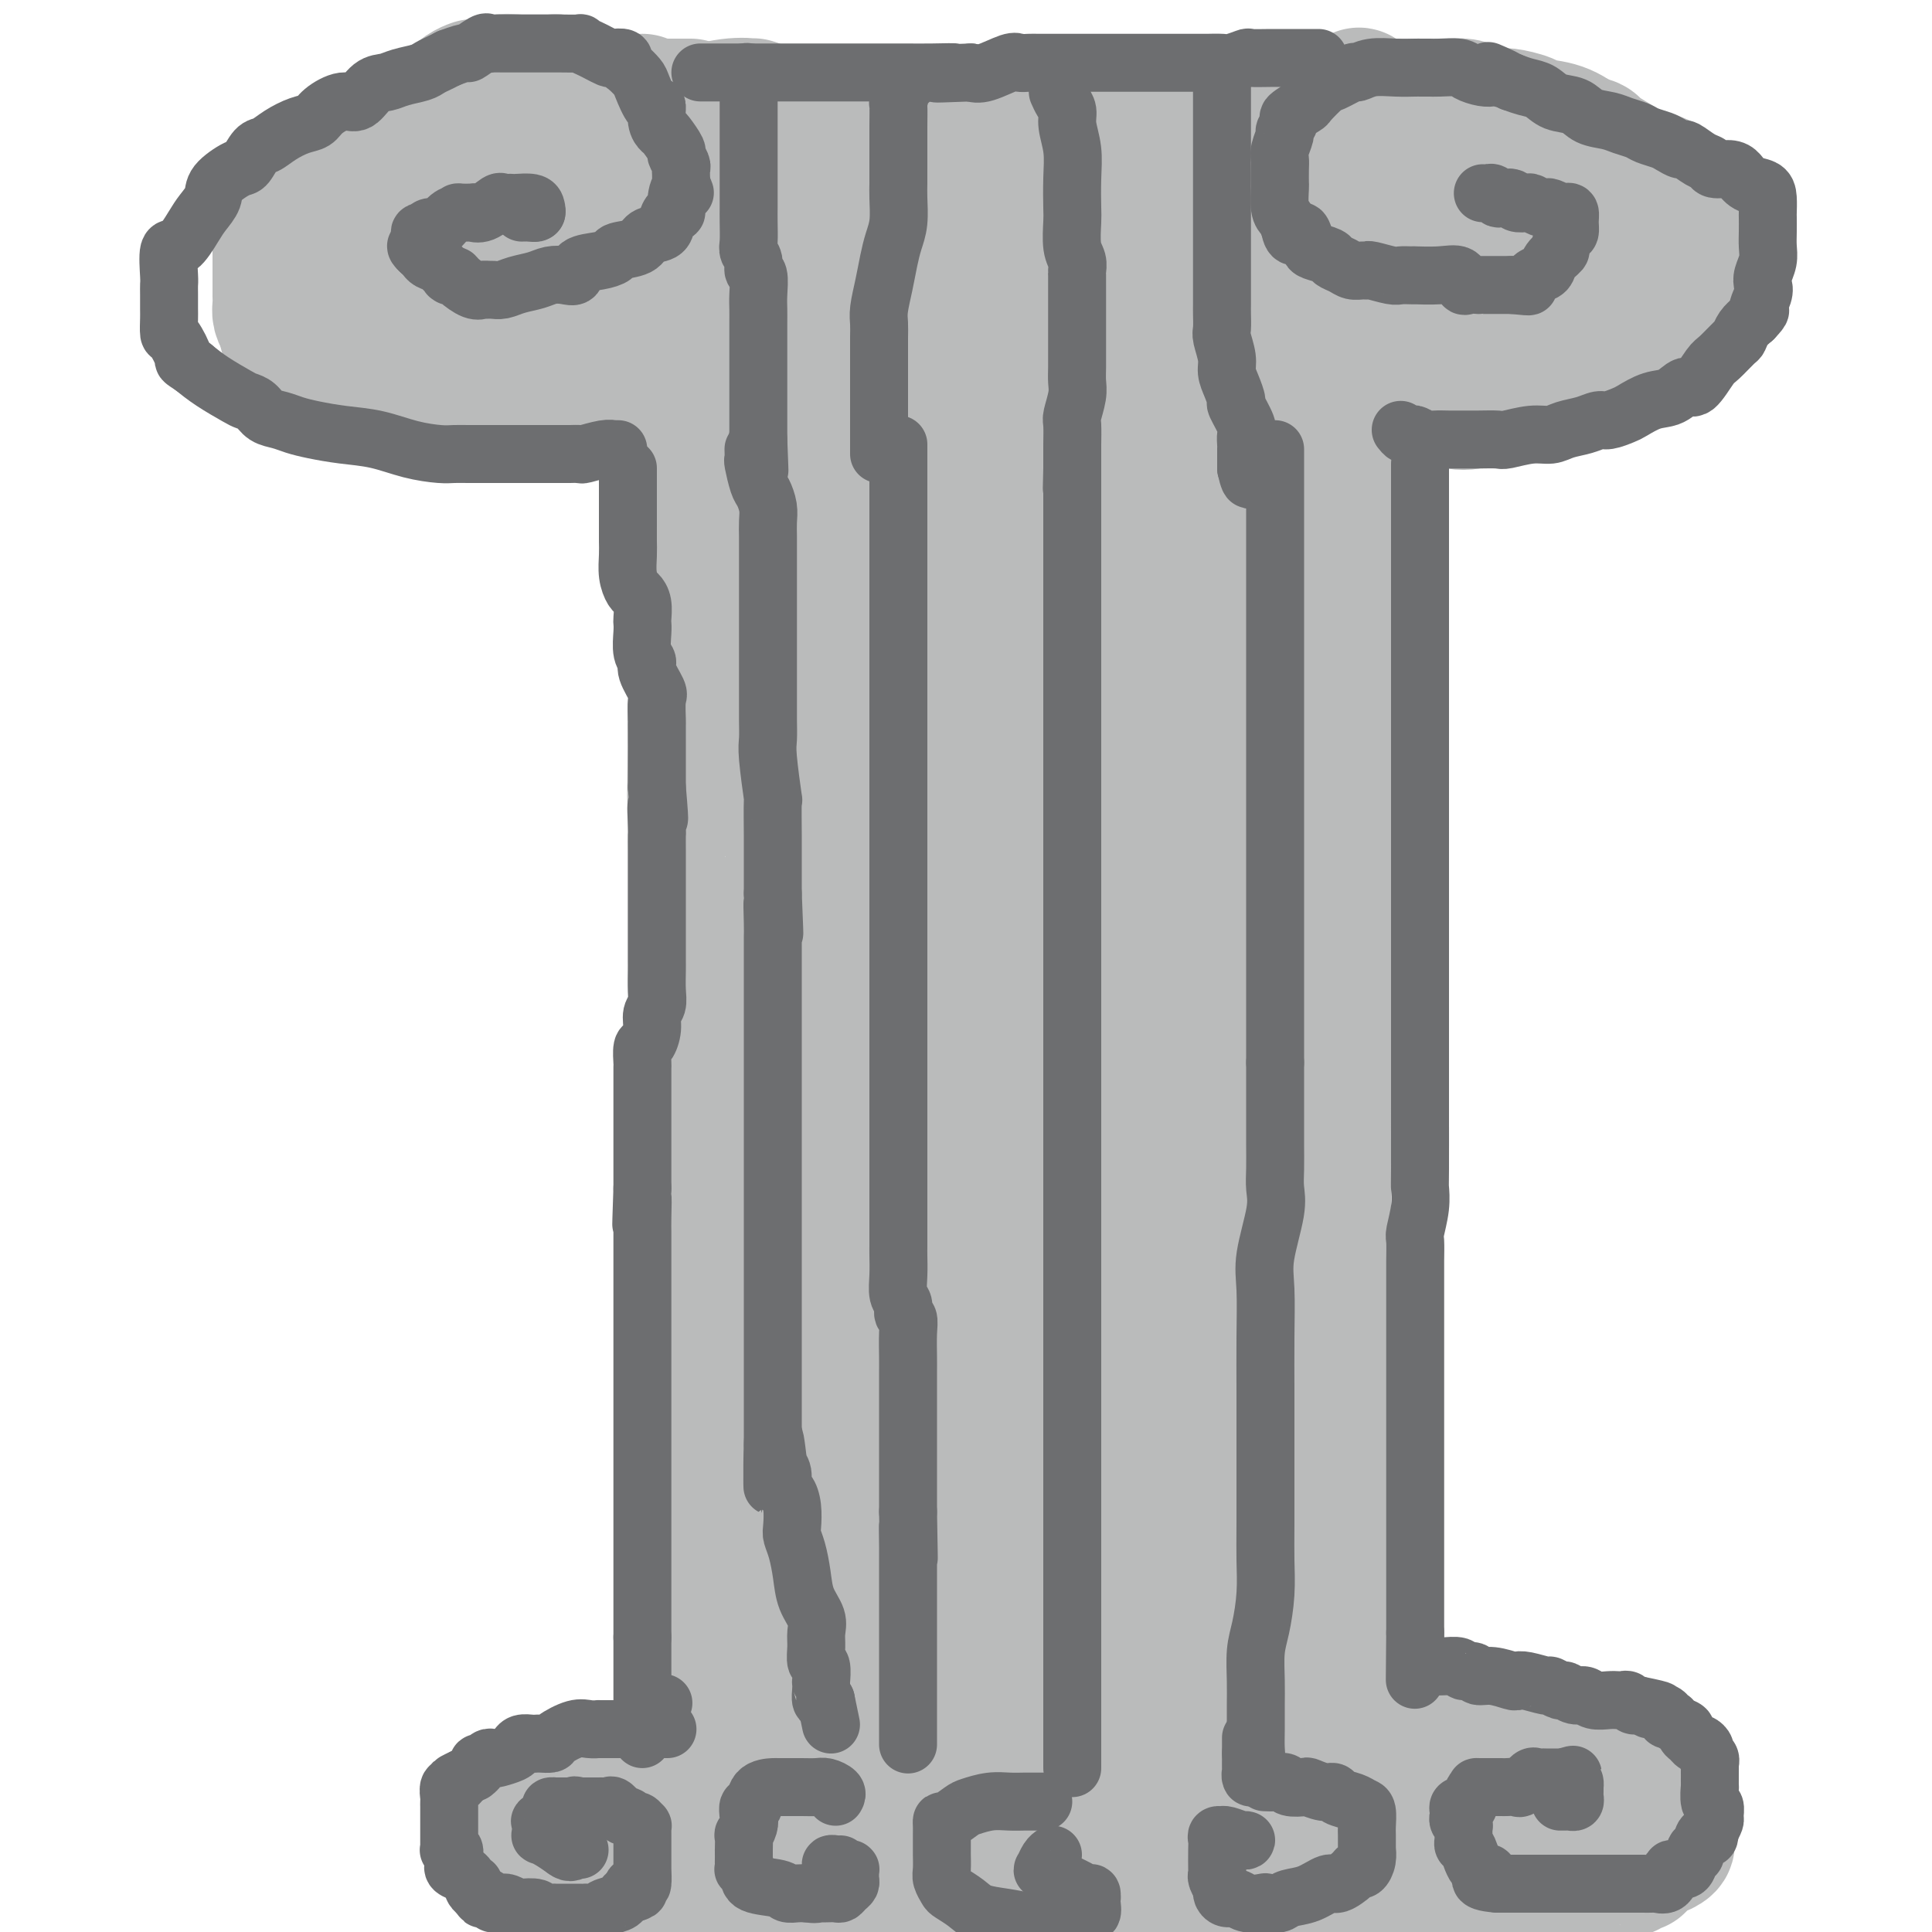 <svg viewBox='0 0 400 400' version='1.1' xmlns='http://www.w3.org/2000/svg' xmlns:xlink='http://www.w3.org/1999/xlink'><g fill='none' stroke='#BABBBB' stroke-width='28' stroke-linecap='round' stroke-linejoin='round'><path d='M91,24c-0.315,0.003 -0.631,0.007 -1,0c-0.369,-0.007 -0.793,-0.023 -1,0c-0.207,0.023 -0.199,0.086 -1,0c-0.801,-0.086 -2.412,-0.321 -3,0c-0.588,0.321 -0.152,1.197 -1,2c-0.848,0.803 -2.978,1.531 -4,2c-1.022,0.469 -0.936,0.677 -2,1c-1.064,0.323 -3.279,0.760 -5,2c-1.721,1.240 -2.948,3.283 -4,4c-1.052,0.717 -1.930,0.108 -3,0c-1.070,-0.108 -2.333,0.285 -3,1c-0.667,0.715 -0.739,1.753 -1,2c-0.261,0.247 -0.711,-0.297 -1,0c-0.289,0.297 -0.417,1.434 -1,2c-0.583,0.566 -1.620,0.561 -2,1c-0.380,0.439 -0.102,1.321 0,2c0.102,0.679 0.027,1.156 0,2c-0.027,0.844 -0.007,2.056 0,3c0.007,0.944 0.002,1.620 0,2c-0.002,0.380 -0.001,0.466 0,1c0.001,0.534 0.000,1.518 0,2c-0.000,0.482 -0.000,0.464 0,1c0.000,0.536 0.000,1.628 0,2c-0.000,0.372 -0.001,0.025 0,1c0.001,0.975 0.003,3.272 0,4c-0.003,0.728 -0.011,-0.114 0,0c0.011,0.114 0.041,1.185 0,2c-0.041,0.815 -0.155,1.376 0,2c0.155,0.624 0.577,1.312 1,2'/><path d='M59,67c0.555,4.383 1.443,2.339 2,2c0.557,-0.339 0.782,1.027 1,2c0.218,0.973 0.430,1.552 1,2c0.570,0.448 1.497,0.764 2,1c0.503,0.236 0.581,0.392 1,1c0.419,0.608 1.177,1.669 2,2c0.823,0.331 1.709,-0.069 2,0c0.291,0.069 -0.012,0.606 1,1c1.012,0.394 3.341,0.644 4,1c0.659,0.356 -0.352,0.816 0,1c0.352,0.184 2.066,0.092 3,0c0.934,-0.092 1.088,-0.182 2,0c0.912,0.182 2.581,0.637 4,1c1.419,0.363 2.588,0.633 4,1c1.412,0.367 3.069,0.830 4,1c0.931,0.170 1.138,0.045 2,0c0.862,-0.045 2.379,-0.012 3,0c0.621,0.012 0.346,0.003 1,0c0.654,-0.003 2.235,-0.001 3,0c0.765,0.001 0.713,0.000 1,0c0.287,-0.000 0.914,-0.000 2,0c1.086,0.000 2.631,0.000 3,0c0.369,-0.000 -0.438,-0.000 0,0c0.438,0.000 2.120,0.000 3,0c0.880,-0.000 0.957,-0.000 1,0c0.043,0.000 0.053,0.000 0,0c-0.053,-0.000 -0.169,-0.000 0,0c0.169,0.000 0.623,0.000 1,0c0.377,-0.000 0.679,-0.000 1,0c0.321,0.000 0.663,0.000 1,0c0.337,-0.000 0.668,-0.000 1,0'/><path d='M115,83c3.731,-0.008 1.560,-0.026 1,0c-0.560,0.026 0.493,0.098 1,0c0.507,-0.098 0.468,-0.366 1,-1c0.532,-0.634 1.634,-1.634 2,-2c0.366,-0.366 -0.005,-0.098 0,0c0.005,0.098 0.386,0.026 1,0c0.614,-0.026 1.461,-0.008 2,0c0.539,0.008 0.769,0.004 1,0'/><path d='M124,80c1.343,-0.482 0.201,-0.186 0,0c-0.201,0.186 0.539,0.261 1,0c0.461,-0.261 0.645,-0.859 1,-1c0.355,-0.141 0.883,0.173 1,0c0.117,-0.173 -0.175,-0.835 0,-1c0.175,-0.165 0.818,0.166 1,0c0.182,-0.166 -0.095,-0.828 0,-1c0.095,-0.172 0.564,0.146 1,0c0.436,-0.146 0.839,-0.756 1,-1c0.161,-0.244 0.081,-0.122 0,0'/><path d='M100,18c-0.313,0.001 -0.625,0.002 -1,0c-0.375,-0.002 -0.812,-0.008 -1,0c-0.188,0.008 -0.127,0.030 0,0c0.127,-0.030 0.319,-0.113 0,0c-0.319,0.113 -1.148,0.421 -2,1c-0.852,0.579 -1.727,1.430 -2,2c-0.273,0.570 0.055,0.860 0,1c-0.055,0.140 -0.492,0.130 -1,0c-0.508,-0.130 -1.087,-0.382 -2,0c-0.913,0.382 -2.160,1.397 -3,2c-0.840,0.603 -1.271,0.795 -2,1c-0.729,0.205 -1.754,0.422 -2,1c-0.246,0.578 0.288,1.518 0,2c-0.288,0.482 -1.398,0.505 -2,1c-0.602,0.495 -0.698,1.461 -1,2c-0.302,0.539 -0.812,0.650 -1,1c-0.188,0.350 -0.054,0.938 0,1c0.054,0.062 0.029,-0.403 0,0c-0.029,0.403 -0.060,1.672 0,2c0.060,0.328 0.212,-0.287 0,0c-0.212,0.287 -0.789,1.477 -1,2c-0.211,0.523 -0.057,0.380 0,1c0.057,0.620 0.015,2.001 0,3c-0.015,0.999 -0.005,1.614 0,2c0.005,0.386 0.005,0.542 0,1c-0.005,0.458 -0.015,1.218 0,2c0.015,0.782 0.057,1.585 0,2c-0.057,0.415 -0.211,0.441 0,1c0.211,0.559 0.788,1.650 1,2c0.212,0.350 0.061,-0.043 0,0c-0.061,0.043 -0.030,0.521 0,1'/><path d='M80,52c0.179,3.521 0.625,2.323 1,2c0.375,-0.323 0.678,0.228 1,1c0.322,0.772 0.664,1.766 1,2c0.336,0.234 0.667,-0.292 1,0c0.333,0.292 0.668,1.400 1,2c0.332,0.600 0.659,0.690 1,1c0.341,0.310 0.695,0.839 1,1c0.305,0.161 0.561,-0.045 1,0c0.439,0.045 1.059,0.342 2,1c0.941,0.658 2.202,1.678 3,2c0.798,0.322 1.134,-0.054 2,0c0.866,0.054 2.261,0.536 3,1c0.739,0.464 0.824,0.909 1,1c0.176,0.091 0.445,-0.172 1,0c0.555,0.172 1.395,0.778 2,1c0.605,0.222 0.976,0.059 2,0c1.024,-0.059 2.701,-0.016 4,0c1.299,0.016 2.221,0.004 3,0c0.779,-0.004 1.416,-0.001 2,0c0.584,0.001 1.116,0.000 2,0c0.884,-0.000 2.121,-0.000 3,0c0.879,0.000 1.401,0.000 2,0c0.599,-0.000 1.274,-0.000 2,0c0.726,0.000 1.504,0.000 2,0c0.496,-0.000 0.711,-0.000 1,0c0.289,0.000 0.652,0.000 1,0c0.348,-0.000 0.681,-0.000 1,0c0.319,0.000 0.624,0.000 1,0c0.376,-0.000 0.822,-0.000 2,0c1.178,0.000 3.089,0.000 5,0'/><path d='M135,67c7.578,0.000 10.022,0.000 11,0c0.978,0.000 0.489,0.000 0,0'/><path d='M103,26c-0.057,-0.000 -0.114,-0.000 0,0c0.114,0.000 0.399,0.001 1,0c0.601,-0.001 1.517,-0.004 2,0c0.483,0.004 0.532,0.015 1,0c0.468,-0.015 1.356,-0.057 2,0c0.644,0.057 1.046,0.211 2,0c0.954,-0.211 2.462,-0.789 3,-1c0.538,-0.211 0.106,-0.057 1,0c0.894,0.057 3.115,0.015 4,0c0.885,-0.015 0.436,-0.004 1,0c0.564,0.004 2.143,0.001 3,0c0.857,-0.001 0.993,-0.000 1,0c0.007,0.000 -0.113,0.001 0,0c0.113,-0.001 0.461,-0.002 1,0c0.539,0.002 1.269,0.006 2,0c0.731,-0.006 1.463,-0.023 2,0c0.537,0.023 0.878,0.087 1,0c0.122,-0.087 0.026,-0.323 0,-1c-0.026,-0.677 0.017,-1.793 -1,-2c-1.017,-0.207 -3.095,0.494 -5,0c-1.905,-0.494 -3.636,-2.185 -5,-3c-1.364,-0.815 -2.359,-0.754 -3,-1c-0.641,-0.246 -0.926,-0.798 -1,-1c-0.074,-0.202 0.063,-0.054 0,0c-0.063,0.054 -0.325,0.015 -1,0c-0.675,-0.015 -1.764,-0.004 -3,0c-1.236,0.004 -2.618,0.002 -4,0'/><path d='M107,17c-4.418,-0.531 -4.461,0.641 -5,1c-0.539,0.359 -1.572,-0.096 -2,0c-0.428,0.096 -0.249,0.744 0,1c0.249,0.256 0.568,0.120 1,0c0.432,-0.120 0.977,-0.226 2,0c1.023,0.226 2.523,0.782 4,1c1.477,0.218 2.930,0.097 4,0c1.070,-0.097 1.758,-0.169 3,0c1.242,0.169 3.039,0.581 4,1c0.961,0.419 1.085,0.845 2,1c0.915,0.155 2.620,0.038 3,0c0.380,-0.038 -0.565,0.004 -2,0c-1.435,-0.004 -3.361,-0.053 -5,1c-1.639,1.053 -2.993,3.209 -5,5c-2.007,1.791 -4.669,3.215 -7,5c-2.331,1.785 -4.331,3.929 -6,6c-1.669,2.071 -3.005,4.069 -4,5c-0.995,0.931 -1.648,0.796 -1,1c0.648,0.204 2.598,0.747 4,1c1.402,0.253 2.258,0.215 5,0c2.742,-0.215 7.371,-0.608 12,-1'/><path d='M114,45c5.158,-0.193 8.052,-1.175 11,-2c2.948,-0.825 5.949,-1.493 8,-2c2.051,-0.507 3.150,-0.853 4,-1c0.850,-0.147 1.449,-0.096 2,0c0.551,0.096 1.054,0.237 1,0c-0.054,-0.237 -0.666,-0.851 -1,-1c-0.334,-0.149 -0.391,0.165 -2,0c-1.609,-0.165 -4.772,-0.811 -8,0c-3.228,0.811 -6.521,3.079 -8,5c-1.479,1.921 -1.143,3.495 -1,4c0.143,0.505 0.091,-0.060 0,0c-0.091,0.060 -0.223,0.744 0,1c0.223,0.256 0.801,0.083 2,0c1.199,-0.083 3.018,-0.078 5,0c1.982,0.078 4.127,0.228 7,0c2.873,-0.228 6.475,-0.834 9,-1c2.525,-0.166 3.973,0.110 5,0c1.027,-0.110 1.634,-0.604 2,-1c0.366,-0.396 0.490,-0.695 0,-1c-0.490,-0.305 -1.595,-0.618 -3,-1c-1.405,-0.382 -3.109,-0.834 -4,-1c-0.891,-0.166 -0.969,-0.048 -1,0c-0.031,0.048 -0.016,0.024 0,0'/><path d='M133,21c0.017,0.423 0.033,0.845 0,1c-0.033,0.155 -0.117,0.041 1,0c1.117,-0.041 3.435,-0.011 5,0c1.565,0.011 2.379,0.003 3,0c0.621,-0.003 1.050,-0.001 1,0c-0.050,0.001 -0.577,0.000 -1,0c-0.423,-0.000 -0.740,-0.000 -1,0c-0.260,0.000 -0.461,0.000 -1,0c-0.539,-0.000 -1.414,-0.000 -2,0c-0.586,0.000 -0.882,0.000 -1,0c-0.118,-0.000 -0.059,-0.000 0,0'/><path d='M146,23c0.000,0.314 0.000,0.627 0,1c0.000,0.373 0.000,0.804 0,1c0.000,0.196 0.000,0.156 0,1c-0.000,0.844 0.000,2.572 0,4c-0.000,1.428 -0.000,2.554 0,4c0.000,1.446 0.000,3.210 0,5c-0.000,1.790 -0.000,3.606 0,5c0.000,1.394 0.000,2.366 0,4c-0.000,1.634 -0.000,3.929 0,6c0.000,2.071 0.000,3.918 0,6c-0.000,2.082 -0.000,4.400 0,6c0.000,1.600 0.000,2.483 0,4c-0.000,1.517 -0.000,3.667 0,5c0.000,1.333 0.000,1.849 0,4c-0.000,2.151 -0.000,5.937 0,8c0.000,2.063 0.000,2.403 0,4c-0.000,1.597 -0.000,4.450 0,6c0.000,1.550 0.000,1.797 0,3c-0.000,1.203 -0.000,3.363 0,5c0.000,1.637 0.000,2.753 0,4c-0.000,1.247 -0.000,2.626 0,4c0.000,1.374 0.001,2.744 0,4c-0.001,1.256 -0.003,2.399 0,4c0.003,1.601 0.011,3.661 0,5c-0.011,1.339 -0.042,1.958 0,3c0.042,1.042 0.155,2.506 0,5c-0.155,2.494 -0.580,6.018 -1,8c-0.420,1.982 -0.834,2.424 -1,4c-0.166,1.576 -0.083,4.288 0,7'/><path d='M144,153c-0.309,20.958 -0.083,8.353 0,6c0.083,-2.353 0.022,5.546 0,10c-0.022,4.454 -0.006,5.464 0,8c0.006,2.536 0.002,6.599 0,10c-0.002,3.401 -0.000,6.141 0,9c0.000,2.859 0.000,5.835 0,9c-0.000,3.165 -0.000,6.517 0,9c0.000,2.483 0.000,4.098 0,6c-0.000,1.902 -0.000,4.093 0,6c0.000,1.907 0.000,3.530 0,5c-0.000,1.470 -0.000,2.786 0,4c0.000,1.214 0.000,2.325 0,3c-0.000,0.675 -0.000,0.914 0,2c0.000,1.086 0.000,3.020 0,4c-0.000,0.980 -0.000,1.005 0,2c0.000,0.995 0.000,2.959 0,4c-0.000,1.041 -0.000,1.159 0,2c0.000,0.841 0.000,2.404 0,4c-0.000,1.596 -0.000,3.226 0,4c0.000,0.774 0.000,0.694 0,1c-0.000,0.306 -0.000,0.998 0,2c0.000,1.002 0.000,2.314 0,3c-0.000,0.686 0.000,0.746 0,2c0.000,1.254 0.000,3.700 0,5c0.000,1.300 0.000,1.452 0,2c0.000,0.548 0.000,1.490 0,2c0.000,0.510 0.000,0.587 0,1c0.000,0.413 0.000,1.162 0,2c0.000,0.838 0.000,1.764 0,2c0.000,0.236 0.000,-0.218 0,0c0.000,0.218 0.000,1.109 0,2'/><path d='M144,284c-0.000,20.462 -0.000,6.118 0,1c0.000,-5.118 0.000,-1.010 0,1c-0.000,2.010 -0.000,1.923 0,2c0.000,0.077 0.000,0.319 0,1c-0.000,0.681 -0.000,1.802 0,3c0.000,1.198 0.000,2.473 0,3c-0.000,0.527 -0.000,0.307 0,1c0.000,0.693 0.000,2.299 0,3c-0.000,0.701 -0.000,0.498 0,1c0.000,0.502 0.000,1.708 0,2c-0.000,0.292 -0.001,-0.329 0,0c0.001,0.329 0.004,1.607 0,2c-0.004,0.393 -0.015,-0.098 0,0c0.015,0.098 0.057,0.785 0,2c-0.057,1.215 -0.212,2.959 0,4c0.212,1.041 0.793,1.381 1,2c0.207,0.619 0.041,1.519 0,2c-0.041,0.481 0.041,0.545 0,1c-0.041,0.455 -0.207,1.301 0,2c0.207,0.699 0.788,1.251 1,2c0.212,0.749 0.055,1.694 0,2c-0.055,0.306 -0.007,-0.026 0,0c0.007,0.026 -0.027,0.410 0,1c0.027,0.590 0.115,1.384 0,2c-0.115,0.616 -0.433,1.053 0,2c0.433,0.947 1.619,2.403 2,3c0.381,0.597 -0.041,0.334 0,1c0.041,0.666 0.547,2.261 1,4c0.453,1.739 0.853,3.622 1,5c0.147,1.378 0.042,2.251 0,3c-0.042,0.749 -0.021,1.375 0,2'/><path d='M150,344c0.928,5.618 0.249,2.664 0,2c-0.249,-0.664 -0.067,0.961 0,2c0.067,1.039 0.018,1.490 0,2c-0.018,0.510 -0.005,1.077 0,2c0.005,0.923 0.001,2.202 0,3c-0.001,0.798 -0.000,1.117 0,2c0.000,0.883 0.000,2.332 0,3c-0.000,0.668 -0.000,0.557 0,1c0.000,0.443 0.000,1.442 0,2c-0.000,0.558 -0.000,0.675 0,1c0.000,0.325 0.000,0.857 0,1c-0.000,0.143 -0.000,-0.102 0,0c0.000,0.102 0.000,0.552 0,1c-0.000,0.448 -0.000,0.894 0,1c0.000,0.106 0.000,-0.129 0,0c-0.000,0.129 -0.000,0.622 0,1c0.000,0.378 0.000,0.640 0,1c-0.000,0.360 -0.000,0.817 0,1c0.000,0.183 0.000,0.091 0,0'/><path d='M150,370c0.497,-0.000 0.994,-0.000 0,0c-0.994,0.000 -3.479,0.000 -5,0c-1.521,-0.000 -2.080,-0.000 -3,0c-0.920,0.000 -2.203,0.000 -3,0c-0.797,-0.000 -1.108,-0.000 -2,0c-0.892,0.000 -2.363,0.000 -3,0c-0.637,-0.000 -0.438,-0.000 -1,0c-0.562,0.000 -1.883,0.000 -3,0c-1.117,-0.000 -2.028,-0.000 -3,0c-0.972,0.000 -2.005,0.000 -3,0c-0.995,-0.000 -1.953,-0.001 -3,0c-1.047,0.001 -2.183,0.003 -3,0c-0.817,-0.003 -1.316,-0.012 -2,0c-0.684,0.012 -1.553,0.044 -2,0c-0.447,-0.044 -0.473,-0.165 -1,0c-0.527,0.165 -1.556,0.617 -2,1c-0.444,0.383 -0.304,0.698 -1,1c-0.696,0.302 -2.229,0.591 -3,1c-0.771,0.409 -0.781,0.937 -1,1c-0.219,0.063 -0.647,-0.338 -1,0c-0.353,0.338 -0.630,1.414 -1,2c-0.370,0.586 -0.831,0.682 -1,1c-0.169,0.318 -0.045,0.858 0,1c0.045,0.142 0.012,-0.116 0,0c-0.012,0.116 -0.003,0.604 0,1c0.003,0.396 0.002,0.698 0,1'/><path d='M103,380c-1.750,1.640 -0.625,0.741 0,1c0.625,0.259 0.750,1.677 1,2c0.250,0.323 0.624,-0.449 2,0c1.376,0.449 3.755,2.120 5,3c1.245,0.880 1.355,0.968 2,1c0.645,0.032 1.825,0.009 3,0c1.175,-0.009 2.343,-0.002 3,0c0.657,0.002 0.801,0.001 1,0c0.199,-0.001 0.453,-0.000 1,0c0.547,0.000 1.389,0.000 2,0c0.611,-0.000 0.993,-0.000 2,0c1.007,0.000 2.641,0.000 4,0c1.359,-0.000 2.443,-0.000 3,0c0.557,0.000 0.587,0.000 1,0c0.413,-0.000 1.210,-0.000 2,0c0.790,0.000 1.571,0.000 2,0c0.429,-0.000 0.504,-0.000 1,0c0.496,0.000 1.414,0.000 3,0c1.586,-0.000 3.841,-0.000 5,0c1.159,0.000 1.223,0.000 2,0c0.777,-0.000 2.268,-0.000 3,0c0.732,0.000 0.705,0.000 1,0c0.295,-0.000 0.913,-0.000 1,0c0.087,0.000 -0.356,0.000 0,0c0.356,-0.000 1.510,-0.000 2,0c0.490,0.000 0.317,0.000 1,0c0.683,0.000 2.222,-0.000 3,0c0.778,0.000 0.794,0.000 1,0c0.206,0.000 0.603,0.000 1,0'/><path d='M161,387c7.598,0.000 4.092,0.000 3,0c-1.092,0.000 0.229,0.000 1,0c0.771,0.000 0.993,0.000 2,0c1.007,-0.000 2.798,0.000 4,0c1.202,0.000 1.816,0.000 3,0c1.184,0.000 2.939,0.000 4,0c1.061,0.000 1.428,0.000 2,0c0.572,0.000 1.351,0.000 2,0c0.649,0.000 1.169,0.000 2,0c0.831,0.000 1.972,0.000 3,0c1.028,0.000 1.942,0.000 4,0c2.058,0.000 5.260,0.000 7,0c1.740,0.000 2.017,-0.000 3,0c0.983,0.000 2.673,0.000 4,0c1.327,0.000 2.292,-0.000 4,0c1.708,0.000 4.159,0.000 6,0c1.841,0.000 3.070,-0.000 4,0c0.930,0.000 1.559,0.000 3,0c1.441,0.000 3.692,-0.000 5,0c1.308,0.000 1.672,0.000 2,0c0.328,0.000 0.622,-0.000 1,0c0.378,0.000 0.842,0.000 1,0c0.158,0.000 0.010,-0.000 0,0c-0.010,0.000 0.117,0.000 1,0c0.883,0.000 2.520,-0.000 4,0c1.480,0.000 2.802,0.000 4,0c1.198,0.000 2.271,-0.000 3,0c0.729,0.000 1.113,0.000 2,0c0.887,0.000 2.277,-0.000 3,0c0.723,0.000 0.778,0.000 1,0c0.222,0.000 0.611,0.000 1,0'/><path d='M250,387c14.355,0.000 5.741,0.000 3,0c-2.741,-0.000 0.391,-0.001 2,0c1.609,0.001 1.697,0.004 2,0c0.303,-0.004 0.823,-0.015 1,0c0.177,0.015 0.011,0.057 0,0c-0.011,-0.057 0.133,-0.211 1,0c0.867,0.211 2.456,0.789 3,1c0.544,0.211 0.044,0.057 0,0c-0.044,-0.057 0.368,-0.015 1,0c0.632,0.015 1.483,0.004 2,0c0.517,-0.004 0.701,-0.001 1,0c0.299,0.001 0.711,0.000 1,0c0.289,-0.000 0.453,-0.000 1,0c0.547,0.000 1.478,0.000 2,0c0.522,-0.000 0.634,-0.000 1,0c0.366,0.000 0.986,0.000 2,0c1.014,-0.000 2.422,-0.000 3,0c0.578,0.000 0.325,0.000 1,0c0.675,-0.000 2.277,-0.000 3,0c0.723,0.000 0.565,0.000 1,0c0.435,-0.000 1.462,-0.000 2,0c0.538,0.000 0.585,0.000 1,0c0.415,-0.000 1.197,-0.000 2,0c0.803,0.000 1.627,0.000 2,0c0.373,-0.000 0.293,-0.000 1,0c0.707,0.000 2.199,0.000 3,0c0.801,-0.000 0.911,-0.000 2,0c1.089,0.000 3.158,0.000 4,0c0.842,-0.000 0.457,-0.000 1,0c0.543,0.000 2.012,0.000 3,0c0.988,-0.000 1.494,0.000 2,0'/><path d='M304,388c8.995,0.155 4.483,0.041 4,0c-0.483,-0.041 3.065,-0.011 5,0c1.935,0.011 2.258,0.003 3,0c0.742,-0.003 1.901,-0.001 3,0c1.099,0.001 2.136,0.000 3,0c0.864,-0.000 1.553,-0.000 2,0c0.447,0.000 0.651,0.001 1,0c0.349,-0.001 0.841,-0.004 1,0c0.159,0.004 -0.017,0.015 0,0c0.017,-0.015 0.227,-0.057 1,0c0.773,0.057 2.109,0.212 3,0c0.891,-0.212 1.338,-0.793 2,-1c0.662,-0.207 1.540,-0.042 2,0c0.460,0.042 0.501,-0.041 1,0c0.499,0.041 1.457,0.205 2,0c0.543,-0.205 0.670,-0.781 1,-1c0.330,-0.219 0.863,-0.083 1,0c0.137,0.083 -0.121,0.113 0,0c0.121,-0.113 0.623,-0.369 1,-1c0.377,-0.631 0.630,-1.636 1,-2c0.370,-0.364 0.855,-0.086 1,0c0.145,0.086 -0.052,-0.019 0,0c0.052,0.019 0.354,0.163 1,0c0.646,-0.163 1.637,-0.634 2,-1c0.363,-0.366 0.097,-0.626 0,-1c-0.097,-0.374 -0.026,-0.863 0,-1c0.026,-0.137 0.007,0.079 0,0c-0.007,-0.079 -0.002,-0.451 0,-1c0.002,-0.549 0.001,-1.274 0,-2'/><path d='M345,377c-0.161,-0.574 -0.565,0.492 -1,0c-0.435,-0.492 -0.901,-2.541 -1,-3c-0.099,-0.459 0.171,0.673 0,0c-0.171,-0.673 -0.781,-3.151 -1,-4c-0.219,-0.849 -0.046,-0.070 0,0c0.046,0.070 -0.034,-0.570 0,-1c0.034,-0.430 0.182,-0.652 0,-1c-0.182,-0.348 -0.693,-0.824 -1,-1c-0.307,-0.176 -0.410,-0.051 -1,0c-0.590,0.051 -1.668,0.029 -2,0c-0.332,-0.029 0.081,-0.064 0,0c-0.081,0.064 -0.655,0.227 -1,0c-0.345,-0.227 -0.459,-0.845 -1,-1c-0.541,-0.155 -1.508,0.154 -2,0c-0.492,-0.154 -0.509,-0.772 -1,-1c-0.491,-0.228 -1.455,-0.065 -2,0c-0.545,0.065 -0.671,0.031 -1,0c-0.329,-0.031 -0.862,-0.061 -1,0c-0.138,0.061 0.118,0.212 0,0c-0.118,-0.212 -0.609,-0.789 -1,-1c-0.391,-0.211 -0.682,-0.057 -1,0c-0.318,0.057 -0.661,0.016 -1,0c-0.339,-0.016 -0.673,-0.008 -1,0c-0.327,0.008 -0.649,0.016 -1,0c-0.351,-0.016 -0.733,-0.056 -1,0c-0.267,0.056 -0.418,0.207 -1,0c-0.582,-0.207 -1.595,-0.774 -2,-1c-0.405,-0.226 -0.203,-0.113 0,0'/><path d='M320,363c-3.312,-0.559 -1.092,0.043 -1,0c0.092,-0.043 -1.945,-0.729 -3,-1c-1.055,-0.271 -1.128,-0.125 -1,0c0.128,0.125 0.456,0.230 0,0c-0.456,-0.230 -1.695,-0.794 -2,-1c-0.305,-0.206 0.324,-0.055 0,0c-0.324,0.055 -1.599,0.015 -2,0c-0.401,-0.015 0.074,-0.004 -1,0c-1.074,0.004 -3.695,0.001 -5,0c-1.305,-0.001 -1.294,-0.000 -2,0c-0.706,0.000 -2.130,0.000 -3,0c-0.870,-0.000 -1.185,-0.000 -2,0c-0.815,0.000 -2.128,0.000 -3,0c-0.872,-0.000 -1.301,-0.000 -2,0c-0.699,0.000 -1.668,0.000 -3,0c-1.332,-0.000 -3.027,-0.000 -4,0c-0.973,0.000 -1.224,0.000 -2,0c-0.776,-0.000 -2.079,-0.000 -4,0c-1.921,0.000 -4.462,0.000 -6,0c-1.538,-0.000 -2.073,-0.000 -3,0c-0.927,0.000 -2.246,0.000 -3,0c-0.754,-0.000 -0.944,-0.000 -1,0c-0.056,0.000 0.020,0.000 0,0c-0.020,-0.000 -0.137,-0.000 -1,0c-0.863,0.000 -2.473,0.000 -4,0c-1.527,-0.000 -2.973,-0.000 -5,0c-2.027,0.000 -4.637,0.000 -7,0c-2.363,-0.000 -4.479,-0.000 -6,0c-1.521,0.000 -2.448,0.000 -3,0c-0.552,0.000 -0.729,0.000 -1,0c-0.271,0.000 -0.635,0.000 -1,0'/><path d='M239,361c-12.688,-0.309 -3.908,-0.083 -2,0c1.908,0.083 -3.058,0.022 -6,0c-2.942,-0.022 -3.862,-0.006 -5,0c-1.138,0.006 -2.495,0.002 -4,0c-1.505,-0.002 -3.157,-0.000 -5,0c-1.843,0.000 -3.878,0.000 -5,0c-1.122,-0.000 -1.330,-0.000 -3,0c-1.670,0.000 -4.803,0.000 -7,0c-2.197,-0.000 -3.457,-0.000 -5,0c-1.543,0.000 -3.369,0.000 -5,0c-1.631,-0.000 -3.068,-0.000 -4,0c-0.932,0.000 -1.360,0.000 -2,0c-0.640,-0.000 -1.492,-0.000 -2,0c-0.508,0.000 -0.673,0.000 -2,0c-1.327,-0.000 -3.816,0.000 -5,0c-1.184,-0.000 -1.062,-0.000 -2,0c-0.938,0.000 -2.934,0.000 -4,0c-1.066,-0.000 -1.201,-0.000 -2,0c-0.799,0.000 -2.260,0.000 -3,0c-0.740,-0.000 -0.757,-0.000 -1,0c-0.243,0.000 -0.712,0.000 -1,0c-0.288,-0.000 -0.395,-0.000 -1,0c-0.605,0.000 -1.707,0.000 -3,0c-1.293,-0.000 -2.777,-0.001 -4,0c-1.223,0.001 -2.186,0.006 -3,0c-0.814,-0.006 -1.481,-0.021 -2,0c-0.519,0.021 -0.892,0.078 -1,0c-0.108,-0.078 0.048,-0.290 0,0c-0.048,0.290 -0.299,1.083 0,0c0.299,-1.083 1.150,-4.041 2,-7'/><path d='M152,354c0.333,-1.167 0.167,-0.583 0,0'/><path d='M277,357c0.423,0.127 0.845,0.253 1,0c0.155,-0.253 0.042,-0.886 0,-1c-0.042,-0.114 -0.011,0.289 0,0c0.011,-0.289 0.004,-1.272 0,-2c-0.004,-0.728 -0.005,-1.203 0,-2c0.005,-0.797 0.015,-1.918 0,-3c-0.015,-1.082 -0.056,-2.127 0,-3c0.056,-0.873 0.208,-1.576 0,-2c-0.208,-0.424 -0.778,-0.569 -1,-1c-0.222,-0.431 -0.098,-1.150 0,-2c0.098,-0.850 0.170,-1.833 0,-3c-0.170,-1.167 -0.582,-2.520 -1,-4c-0.418,-1.480 -0.843,-3.087 -1,-5c-0.157,-1.913 -0.046,-4.133 0,-7c0.046,-2.867 0.026,-6.382 0,-9c-0.026,-2.618 -0.060,-4.339 0,-6c0.060,-1.661 0.212,-3.263 0,-5c-0.212,-1.737 -0.789,-3.608 -1,-5c-0.211,-1.392 -0.057,-2.304 0,-3c0.057,-0.696 0.015,-1.175 0,-2c-0.015,-0.825 -0.004,-1.996 0,-3c0.004,-1.004 0.001,-1.841 0,-3c-0.001,-1.159 -0.000,-2.641 0,-4c0.000,-1.359 0.000,-2.597 0,-4c-0.000,-1.403 -0.000,-2.972 0,-5c0.000,-2.028 0.000,-4.514 0,-7'/><path d='M274,266c-0.464,-14.897 -0.124,-6.638 0,-5c0.124,1.638 0.033,-3.345 0,-6c-0.033,-2.655 -0.009,-2.983 0,-4c0.009,-1.017 0.003,-2.722 0,-5c-0.003,-2.278 -0.004,-5.130 0,-7c0.004,-1.870 0.012,-2.757 0,-4c-0.012,-1.243 -0.046,-2.840 0,-4c0.046,-1.160 0.170,-1.881 0,-3c-0.170,-1.119 -0.634,-2.634 -1,-4c-0.366,-1.366 -0.634,-2.582 -1,-4c-0.366,-1.418 -0.830,-3.039 -1,-4c-0.170,-0.961 -0.046,-1.261 0,-2c0.046,-0.739 0.012,-1.915 0,-3c-0.012,-1.085 -0.003,-2.079 0,-3c0.003,-0.921 0.001,-1.768 0,-3c-0.001,-1.232 -0.000,-2.847 0,-4c0.000,-1.153 0.000,-1.844 0,-3c-0.000,-1.156 -0.000,-2.777 0,-4c0.000,-1.223 0.000,-2.047 0,-3c-0.000,-0.953 -0.000,-2.036 0,-3c0.000,-0.964 0.000,-1.809 0,-3c-0.000,-1.191 -0.000,-2.727 0,-4c0.000,-1.273 0.000,-2.282 0,-3c-0.000,-0.718 -0.000,-1.146 0,-2c0.000,-0.854 0.000,-2.134 0,-3c-0.000,-0.866 -0.000,-1.316 0,-2c0.000,-0.684 0.000,-1.600 0,-2c-0.000,-0.400 -0.000,-0.282 0,-1c0.000,-0.718 0.000,-2.270 0,-3c-0.000,-0.730 -0.000,-0.637 0,-1c0.000,-0.363 0.000,-1.181 0,-2'/><path d='M271,162c-0.464,-16.464 -0.124,-5.623 0,-2c0.124,3.623 0.033,0.028 0,-2c-0.033,-2.028 -0.009,-2.490 0,-3c0.009,-0.510 0.002,-1.069 0,-2c-0.002,-0.931 -0.001,-2.233 0,-3c0.001,-0.767 0.000,-0.997 0,-2c-0.000,-1.003 -0.000,-2.778 0,-4c0.000,-1.222 0.000,-1.889 0,-3c-0.000,-1.111 -0.000,-2.665 0,-4c0.000,-1.335 0.000,-2.450 0,-4c-0.000,-1.550 -0.000,-3.536 0,-5c0.000,-1.464 0.000,-2.407 0,-3c-0.000,-0.593 -0.000,-0.835 0,-2c0.000,-1.165 0.000,-3.251 0,-4c-0.000,-0.749 -0.000,-0.159 0,-1c0.000,-0.841 0.000,-3.111 0,-4c-0.000,-0.889 -0.000,-0.395 0,-1c0.000,-0.605 0.000,-2.309 0,-3c-0.000,-0.691 -0.000,-0.370 0,-1c0.000,-0.630 0.000,-2.210 0,-3c-0.000,-0.790 -0.000,-0.789 0,-1c0.000,-0.211 0.000,-0.634 0,-1c-0.000,-0.366 -0.000,-0.675 0,-1c0.000,-0.325 0.000,-0.664 0,-1c0.000,-0.336 0.000,-0.668 0,-1'/><path d='M271,101c0.000,-9.373 0.000,-2.304 0,0c0.000,2.304 0.000,-0.157 0,-1c-0.000,-0.843 0.000,-0.068 0,0c0.000,0.068 0.000,-0.570 0,-1c0.000,-0.430 0.000,-0.653 0,-1c0.000,-0.347 0.000,-0.818 0,-1c0.000,-0.182 0.000,-0.077 0,0c0.000,0.077 0.000,0.124 0,0c0.000,-0.124 0.000,-0.418 0,-1c0.000,-0.582 0.000,-1.451 0,-2c0.000,-0.549 0.000,-0.778 0,-1c0.000,-0.222 0.000,-0.438 0,-1c-0.000,-0.562 -0.000,-1.470 0,-2c0.000,-0.530 0.000,-0.681 0,-1c0.000,-0.319 0.000,-0.805 0,-1c0.000,-0.195 0.000,-0.097 0,0'/><path d='M261,35c0.077,0.060 0.154,0.119 0,0c-0.154,-0.119 -0.541,-0.417 0,-1c0.541,-0.583 2.008,-1.451 3,-2c0.992,-0.549 1.507,-0.777 2,-1c0.493,-0.223 0.964,-0.440 2,-1c1.036,-0.560 2.637,-1.463 3,-2c0.363,-0.537 -0.514,-0.708 0,-1c0.514,-0.292 2.418,-0.705 4,-1c1.582,-0.295 2.842,-0.471 4,-1c1.158,-0.529 2.214,-1.410 3,-2c0.786,-0.590 1.302,-0.890 2,-1c0.698,-0.110 1.576,-0.029 2,0c0.424,0.029 0.392,0.008 1,0c0.608,-0.008 1.855,-0.002 3,0c1.145,0.002 2.189,0.001 3,0c0.811,-0.001 1.389,-0.001 2,0c0.611,0.001 1.253,0.003 2,0c0.747,-0.003 1.598,-0.011 2,0c0.402,0.011 0.357,0.041 1,0c0.643,-0.041 1.976,-0.152 3,0c1.024,0.152 1.738,0.566 3,1c1.262,0.434 3.071,0.888 4,1c0.929,0.112 0.978,-0.119 2,0c1.022,0.119 3.016,0.589 4,1c0.984,0.411 0.957,0.765 2,1c1.043,0.235 3.155,0.353 5,1c1.845,0.647 3.422,1.824 5,3'/><path d='M328,30c3.675,0.962 0.364,-0.631 1,0c0.636,0.631 5.221,3.488 8,5c2.779,1.512 3.754,1.679 5,2c1.246,0.321 2.764,0.796 4,2c1.236,1.204 2.190,3.138 3,4c0.810,0.862 1.475,0.654 2,1c0.525,0.346 0.911,1.247 1,2c0.089,0.753 -0.119,1.358 0,2c0.119,0.642 0.566,1.319 1,2c0.434,0.681 0.856,1.365 1,2c0.144,0.635 0.009,1.223 0,2c-0.009,0.777 0.107,1.745 0,3c-0.107,1.255 -0.438,2.797 -1,4c-0.562,1.203 -1.356,2.067 -2,3c-0.644,0.933 -1.137,1.936 -2,3c-0.863,1.064 -2.095,2.188 -3,3c-0.905,0.812 -1.484,1.312 -2,2c-0.516,0.688 -0.969,1.565 -2,2c-1.031,0.435 -2.641,0.428 -4,1c-1.359,0.572 -2.466,1.723 -4,2c-1.534,0.277 -3.496,-0.321 -5,0c-1.504,0.321 -2.552,1.560 -4,2c-1.448,0.440 -3.298,0.079 -5,0c-1.702,-0.079 -3.256,0.122 -6,1c-2.744,0.878 -6.677,2.431 -9,3c-2.323,0.569 -3.037,0.152 -4,0c-0.963,-0.152 -2.175,-0.041 -3,0c-0.825,0.041 -1.262,0.011 -2,0c-0.738,-0.011 -1.776,-0.003 -3,0c-1.224,0.003 -2.636,0.001 -4,0c-1.364,-0.001 -2.682,-0.000 -4,0'/><path d='M285,83c-7.871,0.929 -3.050,0.251 -2,0c1.050,-0.251 -1.673,-0.074 -3,0c-1.327,0.074 -1.259,0.044 -2,0c-0.741,-0.044 -2.292,-0.104 -3,0c-0.708,0.104 -0.575,0.371 -1,0c-0.425,-0.371 -1.409,-1.381 -2,-2c-0.591,-0.619 -0.789,-0.849 -1,-1c-0.211,-0.151 -0.433,-0.224 -1,-1c-0.567,-0.776 -1.477,-2.254 -2,-3c-0.523,-0.746 -0.658,-0.761 -1,-1c-0.342,-0.239 -0.891,-0.702 0,-1c0.891,-0.298 3.221,-0.433 5,0c1.779,0.433 3.005,1.432 5,2c1.995,0.568 4.758,0.705 7,1c2.242,0.295 3.964,0.748 6,1c2.036,0.252 4.387,0.301 9,0c4.613,-0.301 11.489,-0.954 16,-2c4.511,-1.046 6.656,-2.486 9,-4c2.344,-1.514 4.887,-3.101 7,-5c2.113,-1.899 3.796,-4.110 5,-6c1.204,-1.890 1.930,-3.458 3,-5c1.070,-1.542 2.485,-3.056 3,-4c0.515,-0.944 0.130,-1.317 0,-2c-0.130,-0.683 -0.006,-1.675 0,-2c0.006,-0.325 -0.106,0.018 0,0c0.106,-0.018 0.432,-0.397 0,-1c-0.432,-0.603 -1.621,-1.430 -4,-2c-2.379,-0.570 -5.948,-0.884 -8,-1c-2.052,-0.116 -2.586,-0.033 -4,0c-1.414,0.033 -3.707,0.017 -6,0'/><path d='M320,44c-5.054,-0.499 -6.690,0.253 -9,1c-2.310,0.747 -5.294,1.489 -8,3c-2.706,1.511 -5.133,3.792 -8,6c-2.867,2.208 -6.175,4.343 -8,6c-1.825,1.657 -2.167,2.838 -3,4c-0.833,1.162 -2.155,2.307 -3,3c-0.845,0.693 -1.212,0.933 -1,1c0.212,0.067 1.002,-0.040 1,0c-0.002,0.040 -0.796,0.227 1,0c1.796,-0.227 6.183,-0.867 8,-1c1.817,-0.133 1.064,0.242 3,-1c1.936,-1.242 6.560,-4.101 9,-7c2.440,-2.899 2.696,-5.838 3,-8c0.304,-2.162 0.655,-3.546 1,-5c0.345,-1.454 0.682,-2.979 0,-4c-0.682,-1.021 -2.385,-1.537 -4,-2c-1.615,-0.463 -3.144,-0.872 -4,-1c-0.856,-0.128 -1.041,0.026 -2,0c-0.959,-0.026 -2.691,-0.231 -5,0c-2.309,0.231 -5.193,0.899 -7,2c-1.807,1.101 -2.537,2.635 -4,4c-1.463,1.365 -3.658,2.562 -5,4c-1.342,1.438 -1.831,3.117 -2,4c-0.169,0.883 -0.017,0.970 0,1c0.017,0.030 -0.102,0.002 0,0c0.102,-0.002 0.423,0.022 1,0c0.577,-0.022 1.409,-0.089 2,0c0.591,0.089 0.942,0.333 2,0c1.058,-0.333 2.823,-1.244 4,-2c1.177,-0.756 1.765,-1.359 2,-2c0.235,-0.641 0.118,-1.321 0,-2'/><path d='M284,48c0.253,-1.372 -0.115,-2.802 0,-4c0.115,-1.198 0.714,-2.166 -1,-3c-1.714,-0.834 -5.741,-1.536 -8,-2c-2.259,-0.464 -2.749,-0.692 -5,-1c-2.251,-0.308 -6.263,-0.696 -10,0c-3.737,0.696 -7.197,2.476 -10,4c-2.803,1.524 -4.947,2.790 -6,4c-1.053,1.210 -1.015,2.363 -1,3c0.015,0.637 0.009,0.759 0,1c-0.009,0.241 -0.019,0.601 0,1c0.019,0.399 0.067,0.836 1,1c0.933,0.164 2.752,0.054 4,0c1.248,-0.054 1.924,-0.054 3,0c1.076,0.054 2.552,0.160 4,0c1.448,-0.160 2.867,-0.588 4,-1c1.133,-0.412 1.980,-0.809 4,-3c2.020,-2.191 5.214,-6.177 7,-9c1.786,-2.823 2.163,-4.483 3,-6c0.837,-1.517 2.133,-2.890 3,-4c0.867,-1.110 1.305,-1.957 2,-3c0.695,-1.043 1.649,-2.281 2,-3c0.351,-0.719 0.100,-0.920 0,-1c-0.100,-0.080 -0.050,-0.040 0,0'/><path d='M280,22c3.074,-4.486 0.257,-1.202 -1,0c-1.257,1.202 -0.956,0.322 -1,0c-0.044,-0.322 -0.434,-0.086 -1,0c-0.566,0.086 -1.309,0.022 -2,0c-0.691,-0.022 -1.330,-0.002 -2,0c-0.670,0.002 -1.370,-0.014 -2,0c-0.630,0.014 -1.191,0.056 -2,0c-0.809,-0.056 -1.865,-0.211 -3,0c-1.135,0.211 -2.350,0.789 -3,1c-0.650,0.211 -0.736,0.057 -1,0c-0.264,-0.057 -0.708,-0.015 -1,0c-0.292,0.015 -0.433,0.004 -1,0c-0.567,-0.004 -1.560,-0.001 -2,0c-0.440,0.001 -0.326,0.000 -1,0c-0.674,-0.000 -2.135,-0.000 -3,0c-0.865,0.000 -1.135,0.000 -2,0c-0.865,-0.000 -2.324,-0.001 -3,0c-0.676,0.001 -0.570,0.004 -1,0c-0.430,-0.004 -1.395,-0.016 -2,0c-0.605,0.016 -0.851,0.061 -1,0c-0.149,-0.061 -0.202,-0.226 -1,0c-0.798,0.226 -2.340,0.845 -3,1c-0.660,0.155 -0.437,-0.154 -1,0c-0.563,0.154 -1.913,0.772 -3,1c-1.087,0.228 -1.913,0.065 -2,0c-0.087,-0.065 0.565,-0.031 0,0c-0.565,0.031 -2.348,0.061 -3,0c-0.652,-0.061 -0.175,-0.212 -1,0c-0.825,0.212 -2.953,0.788 -4,1c-1.047,0.212 -1.013,0.061 -2,0c-0.987,-0.061 -2.993,-0.030 -5,0'/><path d='M220,26c-9.803,0.619 -4.310,0.166 -3,0c1.310,-0.166 -1.564,-0.044 -3,0c-1.436,0.044 -1.434,0.012 -2,0c-0.566,-0.012 -1.699,-0.003 -3,0c-1.301,0.003 -2.771,0.001 -4,0c-1.229,-0.001 -2.217,-0.000 -3,0c-0.783,0.000 -1.362,0.000 -2,0c-0.638,-0.000 -1.337,0.000 -2,0c-0.663,-0.000 -1.291,-0.000 -2,0c-0.709,0.000 -1.499,0.001 -3,0c-1.501,-0.001 -3.713,-0.003 -5,0c-1.287,0.003 -1.648,0.011 -3,0c-1.352,-0.011 -3.696,-0.041 -5,0c-1.304,0.041 -1.567,0.155 -2,0c-0.433,-0.155 -1.036,-0.577 -2,-1c-0.964,-0.423 -2.290,-0.845 -3,-1c-0.710,-0.155 -0.805,-0.041 -2,0c-1.195,0.041 -3.489,0.011 -5,0c-1.511,-0.011 -2.239,-0.003 -3,0c-0.761,0.003 -1.555,0.001 -3,0c-1.445,-0.001 -3.542,-0.000 -5,0c-1.458,0.000 -2.278,0.000 -3,0c-0.722,-0.000 -1.348,-0.000 -3,0c-1.652,0.000 -4.331,0.000 -6,0c-1.669,-0.000 -2.329,-0.000 -3,0c-0.671,0.000 -1.351,0.000 -2,0c-0.649,-0.000 -1.265,-0.000 -2,0c-0.735,0.000 -1.589,0.000 -2,0c-0.411,-0.000 -0.380,-0.000 -1,0c-0.620,0.000 -1.891,0.000 -3,0c-1.109,-0.000 -2.054,-0.000 -3,0'/><path d='M127,24c-14.776,-0.309 -5.215,-0.083 -2,0c3.215,0.083 0.085,0.022 -1,0c-1.085,-0.022 -0.125,-0.006 1,0c1.125,0.006 2.416,0.002 3,0c0.584,-0.002 0.462,-0.001 2,0c1.538,0.001 4.736,0.001 7,0c2.264,-0.001 3.595,-0.003 5,0c1.405,0.003 2.884,0.011 4,0c1.116,-0.011 1.867,-0.042 3,0c1.133,0.042 2.646,0.155 4,0c1.354,-0.155 2.547,-0.579 3,-1c0.453,-0.421 0.165,-0.839 0,-1c-0.165,-0.161 -0.208,-0.065 0,0c0.208,0.065 0.668,0.100 0,0c-0.668,-0.100 -2.463,-0.335 -5,0c-2.537,0.335 -5.817,1.239 -8,2c-2.183,0.761 -3.267,1.379 -4,2c-0.733,0.621 -1.113,1.246 -1,2c0.113,0.754 0.718,1.638 2,2c1.282,0.362 3.241,0.202 7,1c3.759,0.798 9.317,2.554 16,4c6.683,1.446 14.492,2.582 22,3c7.508,0.418 14.717,0.120 24,0c9.283,-0.120 20.642,-0.060 32,0'/><path d='M241,38c10.788,-0.007 9.758,-0.026 10,0c0.242,0.026 1.756,0.097 1,0c-0.756,-0.097 -3.784,-0.363 -8,-1c-4.216,-0.637 -9.621,-1.646 -15,-2c-5.379,-0.354 -10.732,-0.052 -17,0c-6.268,0.052 -13.451,-0.145 -19,1c-5.549,1.145 -9.463,3.634 -12,5c-2.537,1.366 -3.698,1.610 -5,2c-1.302,0.390 -2.746,0.928 -3,1c-0.254,0.072 0.683,-0.320 2,0c1.317,0.320 3.016,1.354 7,2c3.984,0.646 10.253,0.905 17,1c6.747,0.095 13.972,0.025 21,0c7.028,-0.025 13.860,-0.006 20,0c6.140,0.006 11.587,0.000 15,0c3.413,-0.000 4.793,0.006 5,0c0.207,-0.006 -0.761,-0.024 -2,0c-1.239,0.024 -2.751,0.090 -7,0c-4.249,-0.090 -11.234,-0.336 -20,0c-8.766,0.336 -19.314,1.253 -32,4c-12.686,2.747 -27.510,7.324 -36,10c-8.490,2.676 -10.646,3.451 -12,4c-1.354,0.549 -1.908,0.872 -2,1c-0.092,0.128 0.276,0.062 1,0c0.724,-0.062 1.803,-0.118 5,0c3.197,0.118 8.511,0.410 14,0c5.489,-0.410 11.152,-1.522 18,-3c6.848,-1.478 14.882,-3.321 22,-5c7.118,-1.679 13.319,-3.194 18,-4c4.681,-0.806 7.840,-0.903 11,-1'/><path d='M238,53c10.395,-1.964 1.883,-0.374 0,0c-1.883,0.374 2.864,-0.468 0,0c-2.864,0.468 -13.339,2.246 -20,4c-6.661,1.754 -9.508,3.484 -13,7c-3.492,3.516 -7.629,8.817 -11,14c-3.371,5.183 -5.975,10.246 -8,15c-2.025,4.754 -3.471,9.198 -4,13c-0.529,3.802 -0.142,6.963 0,10c0.142,3.037 0.037,5.948 0,7c-0.037,1.052 -0.007,0.243 0,0c0.007,-0.243 -0.008,0.081 0,0c0.008,-0.081 0.041,-0.568 0,-2c-0.041,-1.432 -0.155,-3.810 0,-7c0.155,-3.190 0.578,-7.192 1,-14c0.422,-6.808 0.842,-16.423 1,-21c0.158,-4.577 0.053,-4.115 0,-5c-0.053,-0.885 -0.055,-3.117 0,-4c0.055,-0.883 0.168,-0.415 0,0c-0.168,0.415 -0.619,0.779 -1,4c-0.381,3.221 -0.694,9.300 -2,16c-1.306,6.700 -3.604,14.021 -5,23c-1.396,8.979 -1.891,19.614 -2,30c-0.109,10.386 0.166,20.522 0,32c-0.166,11.478 -0.775,24.299 -1,34c-0.225,9.701 -0.068,16.284 0,22c0.068,5.716 0.047,10.566 0,13c-0.047,2.434 -0.120,2.450 0,3c0.120,0.550 0.434,1.632 0,1c-0.434,-0.632 -1.617,-2.978 -2,-6c-0.383,-3.022 0.033,-6.721 0,-12c-0.033,-5.279 -0.517,-12.140 -1,-19'/><path d='M170,211c-0.646,-9.434 -0.761,-15.020 -1,-22c-0.239,-6.980 -0.600,-15.355 0,-23c0.600,-7.645 2.163,-14.561 3,-20c0.837,-5.439 0.950,-9.402 1,-12c0.050,-2.598 0.038,-3.831 0,-5c-0.038,-1.169 -0.101,-2.275 0,-2c0.101,0.275 0.367,1.932 1,4c0.633,2.068 1.634,4.546 2,9c0.366,4.454 0.098,10.882 0,18c-0.098,7.118 -0.026,14.926 0,24c0.026,9.074 0.007,19.415 0,29c-0.007,9.585 -0.002,18.416 0,26c0.002,7.584 0.003,13.921 0,19c-0.003,5.079 -0.008,8.898 0,11c0.008,2.102 0.030,2.485 0,2c-0.030,-0.485 -0.113,-1.840 0,-3c0.113,-1.160 0.423,-2.126 0,-7c-0.423,-4.874 -1.577,-13.658 -2,-22c-0.423,-8.342 -0.113,-16.244 0,-26c0.113,-9.756 0.030,-21.367 0,-32c-0.030,-10.633 -0.008,-20.287 0,-29c0.008,-8.713 0.001,-16.484 0,-23c-0.001,-6.516 0.002,-11.776 0,-16c-0.002,-4.224 -0.011,-7.410 0,-9c0.011,-1.590 0.041,-1.582 0,-2c-0.041,-0.418 -0.155,-1.262 0,-1c0.155,0.262 0.577,1.631 1,3'/><path d='M175,102c0.337,0.653 0.679,0.786 1,3c0.321,2.214 0.622,6.510 1,11c0.378,4.490 0.833,9.173 1,15c0.167,5.827 0.045,12.799 0,21c-0.045,8.201 -0.012,17.633 0,26c0.012,8.367 0.003,15.670 0,22c-0.003,6.330 -0.001,11.687 0,15c0.001,3.313 0.002,4.581 0,5c-0.002,0.419 -0.008,-0.011 0,0c0.008,0.011 0.030,0.462 0,-2c-0.030,-2.462 -0.113,-7.838 -1,-15c-0.887,-7.162 -2.577,-16.111 -4,-25c-1.423,-8.889 -2.577,-17.717 -3,-29c-0.423,-11.283 -0.113,-25.022 0,-34c0.113,-8.978 0.030,-13.197 0,-17c-0.030,-3.803 -0.008,-7.191 0,-10c0.008,-2.809 0.001,-5.039 0,-6c-0.001,-0.961 0.005,-0.653 0,-1c-0.005,-0.347 -0.022,-1.351 0,-1c0.022,0.351 0.083,2.056 0,3c-0.083,0.944 -0.309,1.127 0,4c0.309,2.873 1.155,8.437 2,14'/><path d='M172,101c0.310,6.385 0.085,12.847 0,20c-0.085,7.153 -0.031,14.996 0,25c0.031,10.004 0.038,22.168 0,34c-0.038,11.832 -0.122,23.332 0,33c0.122,9.668 0.449,17.504 0,33c-0.449,15.496 -1.676,38.652 -3,52c-1.324,13.348 -2.747,16.887 -4,22c-1.253,5.113 -2.336,11.801 -3,15c-0.664,3.199 -0.909,2.910 -1,3c-0.091,0.090 -0.028,0.559 0,1c0.028,0.441 0.022,0.855 0,0c-0.022,-0.855 -0.058,-2.980 0,-4c0.058,-1.020 0.211,-0.934 0,-4c-0.211,-3.066 -0.784,-9.284 -1,-15c-0.216,-5.716 -0.074,-10.929 0,-18c0.074,-7.071 0.080,-16.000 0,-25c-0.080,-9.000 -0.245,-18.070 0,-26c0.245,-7.930 0.899,-14.721 2,-20c1.101,-5.279 2.649,-9.046 4,-11c1.351,-1.954 2.506,-2.096 3,-2c0.494,0.096 0.329,0.430 0,1c-0.329,0.570 -0.820,1.375 0,5c0.820,3.625 2.952,10.069 4,17c1.048,6.931 1.013,14.348 1,23c-0.013,8.652 -0.003,18.541 0,29c0.003,10.459 0.000,21.490 0,31c-0.000,9.510 0.003,17.498 0,25c-0.003,7.502 -0.011,14.516 0,19c0.011,4.484 0.041,6.438 0,8c-0.041,1.562 -0.155,2.732 0,3c0.155,0.268 0.577,-0.366 1,-1'/><path d='M175,374c0.381,16.989 0.833,2.461 1,-6c0.167,-8.461 0.050,-10.855 0,-16c-0.050,-5.145 -0.032,-13.041 0,-24c0.032,-10.959 0.078,-24.982 0,-39c-0.078,-14.018 -0.281,-28.032 0,-43c0.281,-14.968 1.046,-30.892 2,-44c0.954,-13.108 2.097,-23.401 3,-31c0.903,-7.599 1.566,-12.504 2,-16c0.434,-3.496 0.640,-5.584 1,-6c0.360,-0.416 0.876,0.838 1,0c0.124,-0.838 -0.143,-3.770 0,3c0.143,6.770 0.696,23.243 1,38c0.304,14.757 0.358,27.800 1,45c0.642,17.200 1.873,38.559 2,58c0.127,19.441 -0.850,36.965 0,54c0.850,17.035 3.529,33.581 5,45c1.471,11.419 1.736,17.709 2,24'/><path d='M200,382c0.030,2.933 0.061,5.866 0,0c-0.061,-5.866 -0.212,-20.532 0,-48c0.212,-27.468 0.789,-67.739 1,-97c0.211,-29.261 0.056,-47.512 0,-66c-0.056,-18.488 -0.013,-37.213 0,-51c0.013,-13.787 -0.003,-22.635 0,-28c0.003,-5.365 0.025,-7.248 0,-9c-0.025,-1.752 -0.098,-3.374 0,-2c0.098,1.374 0.366,5.742 1,14c0.634,8.258 1.632,20.405 2,35c0.368,14.595 0.104,31.637 0,51c-0.104,19.363 -0.049,41.046 0,62c0.049,20.954 0.090,41.180 0,60c-0.090,18.820 -0.311,36.234 0,53c0.311,16.766 1.156,32.883 2,49'/><path d='M209,382c0.000,3.352 0.000,6.704 0,0c-0.000,-6.704 -0.000,-23.464 0,-41c0.000,-17.536 0.000,-35.849 0,-59c-0.000,-23.151 -0.000,-51.141 0,-73c0.000,-21.859 0.000,-37.588 0,-64c-0.000,-26.412 -0.000,-63.506 0,-80c0.000,-16.494 0.001,-12.386 0,-17c-0.001,-4.614 -0.004,-17.949 0,-23c0.004,-5.051 0.015,-1.818 0,-1c-0.015,0.818 -0.057,-0.779 0,-1c0.057,-0.221 0.211,0.935 1,5c0.789,4.065 2.213,11.038 3,20c0.787,8.962 0.937,19.914 1,34c0.063,14.086 0.039,31.308 0,50c-0.039,18.692 -0.094,38.854 0,58c0.094,19.146 0.336,37.276 1,53c0.664,15.724 1.750,29.043 3,40c1.250,10.957 2.662,19.553 4,25c1.338,5.447 2.600,7.745 3,9c0.400,1.255 -0.062,1.466 0,1c0.062,-0.466 0.649,-1.610 1,-3c0.351,-1.390 0.466,-3.026 1,-7c0.534,-3.974 1.486,-10.285 3,-19c1.514,-8.715 3.589,-19.833 6,-34c2.411,-14.167 5.156,-31.383 8,-48c2.844,-16.617 5.785,-32.634 9,-50c3.215,-17.366 6.704,-36.080 10,-51c3.296,-14.920 6.400,-26.045 8,-34c1.600,-7.955 1.697,-12.741 2,-15c0.303,-2.259 0.812,-1.993 1,-3c0.188,-1.007 0.054,-3.288 0,-1c-0.054,2.288 -0.027,9.144 0,16'/><path d='M274,69c0.000,7.119 0.000,17.416 0,31c-0.000,13.584 -0.000,30.455 0,49c0.000,18.545 0.000,38.763 0,59c-0.000,20.237 -0.000,40.493 0,58c0.000,17.507 0.000,32.265 0,46c-0.000,13.735 -0.001,26.447 0,36c0.001,9.553 0.002,15.949 0,22c-0.002,6.051 -0.008,11.759 0,15c0.008,3.241 0.029,4.014 0,5c-0.029,0.986 -0.109,2.183 0,2c0.109,-0.183 0.407,-1.746 0,-4c-0.407,-2.254 -1.521,-5.197 -2,-9c-0.479,-3.803 -0.325,-8.464 -1,-14c-0.675,-5.536 -2.181,-11.945 -3,-19c-0.819,-7.055 -0.951,-14.754 -1,-23c-0.049,-8.246 -0.013,-17.037 0,-27c0.013,-9.963 0.005,-21.096 0,-33c-0.005,-11.904 -0.005,-24.579 0,-36c0.005,-11.421 0.016,-21.589 0,-31c-0.016,-9.411 -0.057,-18.066 0,-25c0.057,-6.934 0.213,-12.148 0,-20c-0.213,-7.852 -0.796,-18.343 -1,-24c-0.204,-5.657 -0.030,-6.482 0,-7c0.030,-0.518 -0.083,-0.730 0,-1c0.083,-0.270 0.362,-0.598 0,2c-0.362,2.598 -1.367,8.123 -2,15c-0.633,6.877 -0.895,15.108 -3,27c-2.105,11.892 -6.052,27.446 -10,43'/><path d='M251,206c-3.922,21.783 -6.228,33.239 -9,50c-2.772,16.761 -6.011,38.826 -8,56c-1.989,17.174 -2.729,29.457 -3,42c-0.271,12.543 -0.073,25.346 0,31c0.073,5.654 0.019,4.161 0,4c-0.019,-0.161 -0.005,1.011 0,1c0.005,-0.011 0.001,-1.206 0,-3c-0.001,-1.794 -0.000,-4.187 0,-9c0.000,-4.813 0.000,-12.046 0,-22c-0.000,-9.954 -0.000,-22.629 0,-38c0.000,-15.371 0.000,-33.438 0,-54c-0.000,-20.562 -0.000,-43.620 0,-66c0.000,-22.380 0.000,-44.081 0,-64c-0.000,-19.919 -0.000,-38.056 0,-53c0.000,-14.944 0.000,-26.696 0,-36c-0.000,-9.304 -0.000,-16.161 0,-19c0.000,-2.839 0.000,-1.659 0,-1c-0.000,0.659 -0.000,0.796 0,1c0.000,0.204 0.000,0.475 0,5c-0.000,4.525 -0.001,13.305 0,24c0.001,10.695 0.002,23.306 0,38c-0.002,14.694 -0.009,31.471 0,49c0.009,17.529 0.033,35.809 0,53c-0.033,17.191 -0.124,33.291 0,51c0.124,17.709 0.464,37.025 2,52c1.536,14.975 4.268,25.609 6,34c1.732,8.391 2.464,14.538 3,18c0.536,3.462 0.875,4.240 1,5c0.125,0.760 0.036,1.503 0,1c-0.036,-0.503 -0.018,-2.251 0,-4'/><path d='M243,352c-0.068,-1.272 -0.237,-2.953 0,-7c0.237,-4.047 0.881,-10.462 0,-19c-0.881,-8.538 -3.287,-19.201 -5,-31c-1.713,-11.799 -2.733,-24.734 -3,-38c-0.267,-13.266 0.219,-26.863 0,-42c-0.219,-15.137 -1.145,-31.814 0,-47c1.145,-15.186 4.359,-28.883 6,-39c1.641,-10.117 1.708,-16.655 2,-23c0.292,-6.345 0.810,-12.497 1,-15c0.190,-2.503 0.051,-1.359 0,-1c-0.051,0.359 -0.014,-0.069 1,3c1.014,3.069 3.004,9.634 4,17c0.996,7.366 0.999,15.533 1,26c0.001,10.467 0.000,23.233 0,37c-0.000,13.767 -0.000,28.534 0,44c0.000,15.466 0.000,31.631 0,45c-0.000,13.369 -0.000,23.941 0,33c0.000,9.059 0.000,16.606 0,22c-0.000,5.394 -0.000,8.635 0,10c0.000,1.365 0.000,0.854 0,1c-0.000,0.146 -0.000,0.950 0,1c0.000,0.050 0.000,-0.654 0,-1c-0.000,-0.346 -0.000,-0.335 0,-2c0.000,-1.665 0.000,-5.007 -1,-9c-1.000,-3.993 -3.000,-8.638 -4,-14c-1.000,-5.362 -1.000,-11.442 -1,-18c-0.000,-6.558 -0.000,-13.593 0,-22c0.000,-8.407 0.000,-18.187 0,-27c-0.000,-8.813 -0.000,-16.661 0,-25c0.000,-8.339 0.000,-17.170 0,-26'/><path d='M244,185c0.756,-18.881 2.646,-16.084 4,-18c1.354,-1.916 2.170,-8.547 3,-15c0.830,-6.453 1.673,-12.730 2,-16c0.327,-3.270 0.139,-3.535 0,-4c-0.139,-0.465 -0.230,-1.132 0,-3c0.230,-1.868 0.782,-4.937 1,-6c0.218,-1.063 0.101,-0.119 0,0c-0.101,0.119 -0.185,-0.587 0,-1c0.185,-0.413 0.638,-0.533 1,-1c0.362,-0.467 0.633,-1.281 1,-2c0.367,-0.719 0.830,-1.344 1,-2c0.170,-0.656 0.046,-1.343 0,-2c-0.046,-0.657 -0.013,-1.282 0,-2c0.013,-0.718 0.005,-1.528 0,-3c-0.005,-1.472 -0.009,-3.608 0,-5c0.009,-1.392 0.031,-2.042 0,-3c-0.031,-0.958 -0.113,-2.225 0,-4c0.113,-1.775 0.423,-4.059 0,-6c-0.423,-1.941 -1.578,-3.538 -2,-5c-0.422,-1.462 -0.111,-2.788 0,-4c0.111,-1.212 0.023,-2.311 0,-3c-0.023,-0.689 0.018,-0.969 0,-1c-0.018,-0.031 -0.096,0.188 0,0c0.096,-0.188 0.366,-0.782 0,-1c-0.366,-0.218 -1.368,-0.059 -2,0c-0.632,0.059 -0.895,0.017 -1,0c-0.105,-0.017 -0.053,-0.008 0,0'/></g>
<g fill='none' stroke='#6D6E70' stroke-width='12' stroke-linecap='round' stroke-linejoin='round'><path d='M130,97c-0.000,-0.064 -0.000,-0.128 0,0c0.000,0.128 0.000,0.450 0,1c-0.000,0.550 -0.000,1.330 0,2c0.000,0.670 0.000,1.231 0,2c-0.000,0.769 -0.001,1.745 0,3c0.001,1.255 0.003,2.788 0,4c-0.003,1.212 -0.012,2.103 0,3c0.012,0.897 0.046,1.800 0,3c-0.046,1.200 -0.170,2.696 0,4c0.170,1.304 0.634,2.415 1,3c0.366,0.585 0.634,0.644 1,1c0.366,0.356 0.829,1.009 1,2c0.171,0.991 0.050,2.321 0,3c-0.050,0.679 -0.030,0.708 0,1c0.030,0.292 0.068,0.849 0,2c-0.068,1.151 -0.243,2.897 0,4c0.243,1.103 0.902,1.564 1,2c0.098,0.436 -0.366,0.846 0,2c0.366,1.154 1.562,3.051 2,4c0.438,0.949 0.117,0.949 0,2c-0.117,1.051 -0.031,3.152 0,4c0.031,0.848 0.008,0.443 0,1c-0.008,0.557 -0.002,2.075 0,3c0.002,0.925 0.001,1.258 0,2c-0.001,0.742 -0.000,1.892 0,3c0.000,1.108 0.000,2.174 0,3c-0.000,0.826 -0.000,1.413 0,2'/><path d='M136,163c0.928,10.897 0.249,5.139 0,4c-0.249,-1.139 -0.067,2.342 0,4c0.067,1.658 0.018,1.494 0,2c-0.018,0.506 -0.005,1.683 0,3c0.005,1.317 0.001,2.776 0,4c-0.001,1.224 -0.000,2.214 0,3c0.000,0.786 0.000,1.368 0,2c-0.000,0.632 -0.000,1.314 0,2c0.000,0.686 -0.000,1.378 0,2c0.000,0.622 0.000,1.176 0,2c-0.000,0.824 -0.000,1.918 0,3c0.000,1.082 0.001,2.152 0,3c-0.001,0.848 -0.004,1.472 0,2c0.004,0.528 0.016,0.959 0,2c-0.016,1.041 -0.060,2.693 0,4c0.060,1.307 0.222,2.270 0,3c-0.222,0.730 -0.830,1.226 -1,2c-0.170,0.774 0.098,1.827 0,3c-0.098,1.173 -0.562,2.467 -1,3c-0.438,0.533 -0.849,0.307 -1,1c-0.151,0.693 -0.040,2.306 0,3c0.040,0.694 0.011,0.470 0,1c-0.011,0.530 -0.003,1.813 0,3c0.003,1.187 0.001,2.276 0,3c-0.001,0.724 -0.000,1.083 0,2c0.000,0.917 0.000,2.391 0,3c-0.000,0.609 -0.000,0.351 0,1c0.000,0.649 0.000,2.205 0,3c-0.000,0.795 -0.000,0.829 0,2c0.000,1.171 0.000,3.477 0,5c-0.000,1.523 -0.000,2.261 0,3'/><path d='M133,246c-0.464,13.376 -0.124,5.317 0,3c0.124,-2.317 0.033,1.109 0,3c-0.033,1.891 -0.009,2.249 0,3c0.009,0.751 0.002,1.897 0,3c-0.002,1.103 -0.001,2.162 0,3c0.001,0.838 0.000,1.453 0,2c-0.000,0.547 -0.000,1.024 0,2c0.000,0.976 0.000,2.450 0,3c-0.000,0.550 -0.000,0.177 0,1c0.000,0.823 0.000,2.843 0,4c-0.000,1.157 -0.000,1.451 0,2c0.000,0.549 0.000,1.354 0,2c-0.000,0.646 -0.000,1.135 0,2c0.000,0.865 0.000,2.107 0,3c-0.000,0.893 -0.000,1.435 0,2c0.000,0.565 0.000,1.151 0,2c-0.000,0.849 -0.000,1.960 0,3c0.000,1.040 0.000,2.010 0,3c-0.000,0.990 -0.000,2.000 0,3c0.000,1.000 0.000,1.990 0,3c-0.000,1.010 -0.000,2.041 0,3c0.000,0.959 0.000,1.846 0,3c-0.000,1.154 -0.000,2.574 0,4c0.000,1.426 0.000,2.858 0,4c0.000,1.142 0.000,1.993 0,3c0.000,1.007 0.000,2.171 0,4c0.000,1.829 0.000,4.324 0,6c0.000,1.676 0.000,2.532 0,4c0.000,1.468 0.000,3.549 0,5c0.000,1.451 0.000,2.272 0,3c0.000,0.728 0.000,1.364 0,2'/><path d='M133,339c-0.000,14.797 -0.000,5.290 0,2c0.000,-3.290 0.000,-0.361 0,1c-0.000,1.361 -0.000,1.156 0,1c0.000,-0.156 0.000,-0.263 0,0c-0.000,0.263 -0.000,0.897 0,1c0.000,0.103 0.000,-0.324 0,0c-0.000,0.324 -0.000,1.401 0,2c0.000,0.599 0.000,0.722 0,1c-0.000,0.278 -0.000,0.712 0,1c0.000,0.288 0.000,0.430 0,1c-0.000,0.570 -0.000,1.566 0,2c0.000,0.434 0.000,0.304 0,1c-0.000,0.696 -0.000,2.217 0,3c0.000,0.783 0.001,0.830 0,1c-0.001,0.170 -0.003,0.465 0,1c0.003,0.535 0.012,1.309 0,2c-0.012,0.691 -0.044,1.299 0,1c0.044,-0.299 0.166,-1.503 1,-3c0.834,-1.497 2.381,-3.285 3,-4c0.619,-0.715 0.309,-0.358 0,0'/><path d='M156,93c0.024,0.842 0.049,1.685 0,2c-0.049,0.315 -0.171,0.104 0,1c0.171,0.896 0.634,2.901 1,4c0.366,1.099 0.634,1.293 1,2c0.366,0.707 0.830,1.927 1,3c0.170,1.073 0.046,1.997 0,3c-0.046,1.003 -0.012,2.084 0,3c0.012,0.916 0.003,1.669 0,3c-0.003,1.331 -0.001,3.242 0,5c0.001,1.758 0.000,3.363 0,4c-0.000,0.637 -0.000,0.307 0,1c0.000,0.693 0.000,2.410 0,4c-0.000,1.590 -0.000,3.052 0,4c0.000,0.948 0.000,1.383 0,2c-0.000,0.617 -0.000,1.417 0,2c0.000,0.583 0.000,0.950 0,2c-0.000,1.050 -0.001,2.782 0,4c0.001,1.218 0.004,1.923 0,3c-0.004,1.077 -0.015,2.527 0,4c0.015,1.473 0.057,2.967 0,4c-0.057,1.033 -0.211,1.603 0,4c0.211,2.397 0.789,6.622 1,8c0.211,1.378 0.057,-0.089 0,1c-0.057,1.089 -0.015,4.735 0,7c0.015,2.265 0.004,3.148 0,4c-0.004,0.852 -0.001,1.672 0,3c0.001,1.328 0.001,3.164 0,5'/><path d='M160,185c0.619,14.765 0.166,5.677 0,3c-0.166,-2.677 -0.044,1.058 0,3c0.044,1.942 0.012,2.092 0,3c-0.012,0.908 -0.003,2.575 0,4c0.003,1.425 0.001,2.607 0,4c-0.001,1.393 -0.000,2.995 0,5c0.000,2.005 0.000,4.413 0,6c-0.000,1.587 -0.000,2.353 0,4c0.000,1.647 0.000,4.175 0,6c-0.000,1.825 -0.000,2.946 0,4c0.000,1.054 0.000,2.040 0,3c-0.000,0.960 -0.000,1.893 0,3c0.000,1.107 0.000,2.388 0,4c-0.000,1.612 -0.000,3.555 0,5c0.000,1.445 0.000,2.394 0,3c-0.000,0.606 -0.000,0.871 0,2c0.000,1.129 0.000,3.123 0,4c-0.000,0.877 -0.000,0.638 0,1c0.000,0.362 0.000,1.324 0,2c-0.000,0.676 -0.000,1.065 0,2c0.000,0.935 0.000,2.417 0,3c-0.000,0.583 -0.000,0.269 0,1c0.000,0.731 0.000,2.508 0,4c-0.000,1.492 -0.000,2.698 0,4c0.000,1.302 0.000,2.701 0,4c0.000,1.299 -0.000,2.500 0,4c0.000,1.500 0.000,3.300 0,5c0.000,1.700 -0.000,3.301 0,5c0.000,1.699 0.000,3.496 0,5c0.000,1.504 -0.000,2.715 0,4c0.000,1.285 0.000,2.642 0,4'/><path d='M160,299c-0.059,17.451 -0.208,4.078 0,0c0.208,-4.078 0.773,1.139 1,3c0.227,1.861 0.116,0.367 0,0c-0.116,-0.367 -0.238,0.393 0,1c0.238,0.607 0.834,1.062 1,2c0.166,0.938 -0.100,2.358 0,3c0.100,0.642 0.566,0.505 1,1c0.434,0.495 0.838,1.622 1,3c0.162,1.378 0.084,3.008 0,4c-0.084,0.992 -0.173,1.347 0,2c0.173,0.653 0.606,1.606 1,3c0.394,1.394 0.747,3.229 1,5c0.253,1.771 0.407,3.477 1,5c0.593,1.523 1.627,2.864 2,4c0.373,1.136 0.086,2.067 0,3c-0.086,0.933 0.030,1.867 0,3c-0.030,1.133 -0.204,2.465 0,3c0.204,0.535 0.787,0.275 1,1c0.213,0.725 0.056,2.436 0,3c-0.056,0.564 -0.012,-0.020 0,0c0.012,0.020 -0.007,0.645 0,1c0.007,0.355 0.040,0.442 0,1c-0.040,0.558 -0.154,1.588 0,2c0.154,0.412 0.577,0.206 1,0'/><path d='M171,352c1.833,8.833 0.917,4.417 0,0'/><path d='M294,96c0.000,0.433 0.000,0.866 0,1c0.000,0.134 0.000,-0.031 0,0c0.000,0.031 0.000,0.259 0,1c0.000,0.741 0.000,1.994 0,3c0.000,1.006 0.000,1.763 0,3c0.000,1.237 -0.000,2.952 0,5c0.000,2.048 0.000,4.429 0,6c0.000,1.571 0.000,2.330 0,4c0.000,1.670 0.000,4.249 0,6c0.000,1.751 0.000,2.672 0,4c0.000,1.328 0.000,3.061 0,5c-0.000,1.939 0.000,4.082 0,6c0.000,1.918 0.000,3.612 0,5c0.000,1.388 0.000,2.472 0,4c0.000,1.528 0.000,3.500 0,5c0.000,1.500 0.000,2.527 0,4c0.000,1.473 0.000,3.392 0,5c0.000,1.608 0.000,2.906 0,5c0.000,2.094 0.000,4.984 0,7c0.000,2.016 0.000,3.158 0,5c0.000,1.842 0.000,4.385 0,7c0.000,2.615 0.000,5.304 0,7c0.000,1.696 0.000,2.400 0,4c0.000,1.600 0.000,4.096 0,6c0.000,1.904 0.000,3.215 0,5c0.000,1.785 0.000,4.046 0,6c0.000,1.954 0.000,3.603 0,5c0.000,1.397 0.000,2.542 0,4c0.000,1.458 0.000,3.229 0,5'/><path d='M294,229c-0.001,21.275 -0.004,7.963 0,5c0.004,-2.963 0.015,4.422 0,8c-0.015,3.578 -0.057,3.350 0,4c0.057,0.650 0.211,2.179 0,4c-0.211,1.821 -0.789,3.936 -1,5c-0.211,1.064 -0.057,1.079 0,2c0.057,0.921 0.015,2.749 0,4c-0.015,1.251 -0.004,1.924 0,3c0.004,1.076 0.001,2.556 0,4c-0.001,1.444 -0.000,2.852 0,4c0.000,1.148 0.000,2.038 0,3c-0.000,0.962 -0.000,1.998 0,3c0.000,1.002 0.000,1.969 0,4c-0.000,2.031 -0.000,5.125 0,7c0.000,1.875 0.000,2.531 0,4c-0.000,1.469 -0.000,3.752 0,5c0.000,1.248 0.000,1.460 0,2c-0.000,0.540 -0.000,1.407 0,2c0.000,0.593 0.000,0.913 0,2c-0.000,1.087 -0.000,2.941 0,4c0.000,1.059 0.000,1.321 0,2c-0.000,0.679 -0.000,1.774 0,3c0.000,1.226 0.000,2.583 0,4c-0.000,1.417 -0.000,2.895 0,4c0.000,1.105 0.000,1.838 0,3c-0.000,1.162 -0.000,2.752 0,4c0.000,1.248 0.000,2.152 0,3c-0.000,0.848 0.000,1.640 0,2c0.000,0.360 0.000,0.289 0,1c0.000,0.711 0.000,2.203 0,3c0.000,0.797 0.000,0.898 0,1'/><path d='M293,338c-0.155,17.554 -0.041,6.938 0,3c0.041,-3.938 0.011,-1.200 0,0c-0.011,1.200 -0.003,0.862 0,1c0.003,0.138 0.001,0.754 0,1c-0.001,0.246 -0.000,0.123 0,0'/><path d='M264,93c0.000,0.310 0.000,0.620 0,1c0.000,0.380 0.000,0.830 0,2c0.000,1.170 0.000,3.059 0,4c0.000,0.941 0.000,0.933 0,3c0.000,2.067 0.000,6.210 0,9c0.000,2.790 0.000,4.227 0,6c0.000,1.773 0.000,3.881 0,6c0.000,2.119 0.000,4.249 0,6c0.000,1.751 0.000,3.122 0,5c0.000,1.878 0.000,4.262 0,6c0.000,1.738 0.000,2.832 0,4c0.000,1.168 0.000,2.412 0,4c-0.000,1.588 0.000,3.520 0,5c0.000,1.480 -0.000,2.510 0,4c0.000,1.490 0.000,3.442 0,5c0.000,1.558 0.000,2.724 0,4c0.000,1.276 0.000,2.662 0,4c0.000,1.338 0.000,2.630 0,4c0.000,1.370 0.000,2.820 0,4c0.000,1.180 0.000,2.090 0,3c0.000,0.910 0.000,1.821 0,3c0.000,1.179 0.000,2.628 0,4c0.000,1.372 0.000,2.667 0,4c0.000,1.333 0.000,2.704 0,4c0.000,1.296 0.000,2.516 0,4c0.000,1.484 0.000,3.233 0,5c0.000,1.767 0.000,3.553 0,5c0.000,1.447 0.000,2.556 0,4c0.000,1.444 0.000,3.222 0,5'/><path d='M264,220c0.000,20.302 0.000,7.557 0,4c-0.000,-3.557 -0.001,2.075 0,5c0.001,2.925 0.002,3.145 0,4c-0.002,0.855 -0.008,2.345 0,4c0.008,1.655 0.030,3.474 0,5c-0.030,1.526 -0.113,2.759 0,4c0.113,1.241 0.423,2.489 0,5c-0.423,2.511 -1.577,6.286 -2,9c-0.423,2.714 -0.113,4.367 0,7c0.113,2.633 0.030,6.246 0,10c-0.030,3.754 -0.007,7.649 0,11c0.007,3.351 -0.001,6.157 0,11c0.001,4.843 0.011,11.725 0,16c-0.011,4.275 -0.041,5.945 0,8c0.041,2.055 0.155,4.495 0,7c-0.155,2.505 -0.577,5.075 -1,7c-0.423,1.925 -0.846,3.204 -1,5c-0.154,1.796 -0.040,4.109 0,6c0.040,1.891 0.007,3.361 0,5c-0.007,1.639 0.012,3.448 0,5c-0.012,1.552 -0.056,2.846 0,4c0.056,1.154 0.211,2.168 0,3c-0.211,0.832 -0.789,1.481 -1,2c-0.211,0.519 -0.057,0.909 0,1c0.057,0.091 0.016,-0.117 0,-1c-0.016,-0.883 -0.008,-2.442 0,-4'/><path d='M259,363c0.000,-1.444 0.000,-2.556 0,-3c0.000,-0.444 0.000,-0.222 0,0'/><path d='M222,93c0.000,-0.042 0.000,-0.085 0,0c0.000,0.085 -0.000,0.297 0,1c0.000,0.703 0.000,1.898 0,3c0.000,1.102 0.000,2.111 0,3c-0.000,0.889 0.000,1.659 0,3c0.000,1.341 -0.000,3.253 0,5c0.000,1.747 0.000,3.329 0,6c0.000,2.671 0.000,6.429 0,9c0.000,2.571 0.000,3.953 0,6c0.000,2.047 0.000,4.759 0,7c0.000,2.241 0.000,4.009 0,6c0.000,1.991 -0.000,4.203 0,7c0.000,2.797 0.000,6.179 0,8c-0.000,1.821 -0.000,2.082 0,3c0.000,0.918 0.000,2.492 0,4c0.000,1.508 0.000,2.951 0,4c0.000,1.049 0.000,1.704 0,3c0.000,1.296 0.000,3.234 0,5c0.000,1.766 0.000,3.359 0,5c0.000,1.641 0.000,3.331 0,5c0.000,1.669 0.000,3.319 0,5c0.000,1.681 0.000,3.393 0,5c0.000,1.607 0.000,3.108 0,5c0.000,1.892 0.000,4.173 0,6c0.000,1.827 0.000,3.199 0,5c0.000,1.801 0.000,4.029 0,7c0.000,2.971 0.000,6.684 0,9c0.000,2.316 0.000,3.233 0,5c0.000,1.767 0.000,4.383 0,7'/><path d='M222,240c0.000,23.559 -0.000,8.957 0,6c0.000,-2.957 0.000,5.732 0,9c0.000,3.268 0.000,1.115 0,2c-0.000,0.885 0.000,4.806 0,7c0.000,2.194 -0.000,2.659 0,4c0.000,1.341 0.000,3.559 0,5c0.000,1.441 0.000,2.106 0,3c0.000,0.894 0.000,2.018 0,3c0.000,0.982 0.000,1.824 0,3c0.000,1.176 0.000,2.686 0,4c0.000,1.314 -0.000,2.430 0,3c0.000,0.570 0.000,0.592 0,1c-0.000,0.408 -0.000,1.203 0,3c0.000,1.797 0.000,4.597 0,6c0.000,1.403 0.000,1.410 0,2c0.000,0.590 0.000,1.765 0,3c0.000,1.235 0.000,2.532 0,3c0.000,0.468 0.000,0.106 0,1c0.000,0.894 0.000,3.043 0,4c0.000,0.957 0.000,0.723 0,1c0.000,0.277 0.000,1.067 0,2c0.000,0.933 0.000,2.011 0,3c0.000,0.989 0.000,1.889 0,3c0.000,1.111 0.000,2.432 0,3c0.000,0.568 0.000,0.382 0,1c0.000,0.618 0.000,2.041 0,3c0.000,0.959 0.000,1.456 0,2c0.000,0.544 0.000,1.136 0,2c0.000,0.864 0.000,2.002 0,3c0.000,0.998 0.000,1.857 0,3c0.000,1.143 0.000,2.572 0,4'/><path d='M222,342c0.000,16.765 -0.000,7.677 0,5c0.000,-2.677 0.000,1.058 0,3c0.000,1.942 0.000,2.091 0,3c-0.000,0.909 0.000,2.579 0,4c0.000,1.421 -0.000,2.594 0,4c0.000,1.406 0.000,3.045 0,4c0.000,0.955 0.000,1.225 0,1c0.000,-0.225 0.000,-0.945 0,-2c0.000,-1.055 0.000,-2.444 0,-3c0.000,-0.556 0.000,-0.278 0,0'/><path d='M186,92c0.000,0.075 0.000,0.149 0,1c0.000,0.851 0.000,2.478 0,3c0.000,0.522 0.000,-0.060 0,1c0.000,1.060 0.000,3.764 0,6c0.000,2.236 0.000,4.004 0,7c0.000,2.996 0.000,7.219 0,10c0.000,2.781 0.000,4.120 0,6c0.000,1.880 0.000,4.301 0,6c0.000,1.699 0.000,2.675 0,4c0.000,1.325 0.000,3.000 0,5c0.000,2.000 0.000,4.327 0,6c0.000,1.673 0.000,2.692 0,4c0.000,1.308 0.000,2.905 0,4c-0.000,1.095 -0.000,1.689 0,3c0.000,1.311 0.000,3.338 0,5c0.000,1.662 0.000,2.959 0,4c0.000,1.041 0.000,1.825 0,3c0.000,1.175 0.000,2.740 0,4c0.000,1.260 0.000,2.214 0,3c0.000,0.786 0.000,1.404 0,2c0.000,0.596 0.000,1.172 0,2c0.000,0.828 0.000,1.909 0,3c0.000,1.091 0.000,2.192 0,3c0.000,0.808 0.000,1.322 0,2c0.000,0.678 0.000,1.518 0,2c0.000,0.482 0.000,0.604 0,2c0.000,1.396 0.000,4.065 0,5c0.000,0.935 0.000,0.136 0,1c0.000,0.864 0.000,3.390 0,5c0.000,1.610 0.000,2.305 0,3'/><path d='M186,207c0.000,18.477 0.000,7.171 0,4c-0.000,-3.171 -0.000,1.795 0,4c0.000,2.205 0.000,1.651 0,2c-0.000,0.349 -0.000,1.602 0,3c0.000,1.398 0.000,2.940 0,4c-0.000,1.060 -0.000,1.637 0,3c0.000,1.363 0.000,3.514 0,5c-0.000,1.486 -0.000,2.309 0,3c0.000,0.691 0.000,1.250 0,2c-0.000,0.750 -0.000,1.690 0,3c0.000,1.310 0.000,2.988 0,4c-0.000,1.012 -0.000,1.358 0,3c0.000,1.642 0.000,4.581 0,6c-0.000,1.419 -0.001,1.318 0,2c0.001,0.682 0.004,2.146 0,3c-0.004,0.854 -0.016,1.097 0,2c0.016,0.903 0.061,2.464 0,4c-0.061,1.536 -0.226,3.045 0,4c0.226,0.955 0.845,1.355 1,2c0.155,0.645 -0.155,1.536 0,2c0.155,0.464 0.774,0.501 1,1c0.226,0.499 0.061,1.459 0,3c-0.061,1.541 -0.016,3.663 0,5c0.016,1.337 0.004,1.890 0,3c-0.004,1.110 -0.001,2.778 0,4c0.001,1.222 0.000,1.996 0,3c-0.000,1.004 -0.000,2.236 0,4c0.000,1.764 0.000,4.061 0,6c-0.000,1.939 -0.000,3.522 0,5c0.000,1.478 0.000,2.851 0,4c-0.000,1.149 -0.000,2.075 0,3'/><path d='M188,313c0.309,17.127 0.083,6.943 0,4c-0.083,-2.943 -0.022,1.354 0,3c0.022,1.646 0.006,0.640 0,1c-0.006,0.360 -0.002,2.084 0,3c0.002,0.916 0.000,1.023 0,1c-0.000,-0.023 -0.000,-0.175 0,0c0.000,0.175 0.000,0.676 0,1c-0.000,0.324 -0.000,0.472 0,1c0.000,0.528 0.000,1.437 0,2c-0.000,0.563 -0.000,0.779 0,1c0.000,0.221 0.000,0.446 0,1c-0.000,0.554 -0.000,1.435 0,2c0.000,0.565 0.000,0.814 0,1c-0.000,0.186 -0.000,0.310 0,1c0.000,0.690 0.000,1.945 0,3c-0.000,1.055 -0.000,1.911 0,3c0.000,1.089 0.000,2.413 0,4c-0.000,1.587 -0.000,3.438 0,5c0.000,1.562 0.000,2.835 0,4c-0.000,1.165 -0.000,2.221 0,3c0.000,0.779 0.000,1.281 0,2c-0.000,0.719 -0.000,1.655 0,2c0.000,0.345 0.000,0.099 0,0c-0.000,-0.099 0.000,-0.049 0,0'/><path d='M138,358c0.173,0.000 0.346,0.000 0,0c-0.346,-0.000 -1.210,-0.000 -2,0c-0.790,0.000 -1.507,0.000 -2,0c-0.493,-0.000 -0.764,-0.000 -1,0c-0.236,0.000 -0.439,0.000 -1,0c-0.561,-0.000 -1.480,-0.000 -2,0c-0.520,0.000 -0.642,0.001 -1,0c-0.358,-0.001 -0.951,-0.002 -2,0c-1.049,0.002 -2.555,0.007 -3,0c-0.445,-0.007 0.170,-0.026 0,0c-0.170,0.026 -1.124,0.098 -2,0c-0.876,-0.098 -1.674,-0.366 -3,0c-1.326,0.366 -3.180,1.366 -4,2c-0.820,0.634 -0.604,0.901 -1,1c-0.396,0.099 -1.402,0.030 -2,0c-0.598,-0.030 -0.788,-0.019 -1,0c-0.212,0.019 -0.446,0.047 -1,0c-0.554,-0.047 -1.430,-0.170 -2,0c-0.570,0.170 -0.835,0.633 -1,1c-0.165,0.367 -0.229,0.638 -1,1c-0.771,0.362 -2.249,0.814 -3,1c-0.751,0.186 -0.774,0.105 -1,0c-0.226,-0.105 -0.653,-0.234 -1,0c-0.347,0.234 -0.613,0.833 -1,1c-0.387,0.167 -0.894,-0.096 -1,0c-0.106,0.096 0.188,0.552 0,1c-0.188,0.448 -0.858,0.890 -1,1c-0.142,0.110 0.245,-0.111 0,0c-0.245,0.111 -1.123,0.556 -2,1'/><path d='M96,368c-3.720,1.715 -1.518,1.002 -1,1c0.518,-0.002 -0.646,0.706 -1,1c-0.354,0.294 0.101,0.174 0,0c-0.101,-0.174 -0.759,-0.401 -1,0c-0.241,0.401 -0.065,1.431 0,2c0.065,0.569 0.017,0.677 0,1c-0.017,0.323 -0.005,0.861 0,1c0.005,0.139 0.001,-0.121 0,0c-0.001,0.121 -0.000,0.623 0,1c0.000,0.377 0.000,0.630 0,1c-0.000,0.370 -0.000,0.859 0,1c0.000,0.141 0.000,-0.065 0,0c-0.000,0.065 -0.000,0.399 0,1c0.000,0.601 0.000,1.467 0,2c-0.000,0.533 -0.001,0.732 0,1c0.001,0.268 0.004,0.606 0,1c-0.004,0.394 -0.015,0.844 0,1c0.015,0.156 0.057,0.017 0,0c-0.057,-0.017 -0.213,0.090 0,0c0.213,-0.090 0.796,-0.375 1,0c0.204,0.375 0.029,1.410 0,2c-0.029,0.590 0.087,0.737 0,1c-0.087,0.263 -0.377,0.644 0,1c0.377,0.356 1.420,0.687 2,1c0.580,0.313 0.695,0.610 1,1c0.305,0.390 0.800,0.875 1,1c0.200,0.125 0.105,-0.111 0,0c-0.105,0.111 -0.221,0.568 0,1c0.221,0.432 0.777,0.838 1,1c0.223,0.162 0.111,0.081 0,0'/><path d='M99,392c1.089,1.614 0.813,1.151 1,1c0.187,-0.151 0.838,0.012 1,0c0.162,-0.012 -0.163,-0.199 0,0c0.163,0.199 0.816,0.784 1,1c0.184,0.216 -0.101,0.061 0,0c0.101,-0.061 0.588,-0.030 1,0c0.412,0.030 0.748,0.060 1,0c0.252,-0.060 0.419,-0.208 1,0c0.581,0.208 1.574,0.774 2,1c0.426,0.226 0.285,0.113 1,0c0.715,-0.113 2.287,-0.226 3,0c0.713,0.226 0.566,0.793 1,1c0.434,0.207 1.451,0.056 2,0c0.549,-0.056 0.632,-0.015 1,0c0.368,0.015 1.020,0.005 2,0c0.980,-0.005 2.288,-0.004 3,0c0.712,0.004 0.828,0.012 1,0c0.172,-0.012 0.399,-0.045 1,0c0.601,0.045 1.576,0.166 2,0c0.424,-0.166 0.299,-0.619 1,-1c0.701,-0.381 2.229,-0.690 3,-1c0.771,-0.310 0.784,-0.622 1,-1c0.216,-0.378 0.633,-0.822 1,-1c0.367,-0.178 0.683,-0.089 1,0'/><path d='M131,392c2.585,-0.772 0.549,-0.700 0,-1c-0.549,-0.300 0.389,-0.970 1,-1c0.611,-0.030 0.896,0.580 1,0c0.104,-0.580 0.028,-2.348 0,-3c-0.028,-0.652 -0.007,-0.186 0,0c0.007,0.186 0.002,0.091 0,0c-0.002,-0.091 -0.001,-0.179 0,-1c0.001,-0.821 0.000,-2.377 0,-3c-0.000,-0.623 -0.000,-0.315 0,0c0.000,0.315 0.001,0.635 0,0c-0.001,-0.635 -0.003,-2.227 0,-3c0.003,-0.773 0.012,-0.728 0,-1c-0.012,-0.272 -0.045,-0.862 0,-1c0.045,-0.138 0.168,0.175 0,0c-0.168,-0.175 -0.626,-0.839 -1,-1c-0.374,-0.161 -0.663,0.181 -1,0c-0.337,-0.181 -0.720,-0.886 -1,-1c-0.280,-0.114 -0.456,0.362 -1,0c-0.544,-0.362 -1.455,-1.561 -2,-2c-0.545,-0.439 -0.723,-0.118 -1,0c-0.277,0.118 -0.654,0.032 -1,0c-0.346,-0.032 -0.660,-0.008 -1,0c-0.340,0.008 -0.707,0.002 -1,0c-0.293,-0.002 -0.512,-0.001 -1,0c-0.488,0.001 -1.244,0.000 -2,0'/><path d='M120,374c-1.870,-0.464 -0.544,-0.124 0,0c0.544,0.124 0.305,0.033 0,0c-0.305,-0.033 -0.678,-0.009 -1,0c-0.322,0.009 -0.593,0.003 -1,0c-0.407,-0.003 -0.951,-0.001 -1,0c-0.049,0.001 0.395,0.002 0,0c-0.395,-0.002 -1.630,-0.007 -2,0c-0.370,0.007 0.125,0.025 0,0c-0.125,-0.025 -0.871,-0.094 -1,0c-0.129,0.094 0.358,0.350 0,1c-0.358,0.650 -1.560,1.694 -2,2c-0.440,0.306 -0.118,-0.124 0,0c0.118,0.124 0.030,0.803 0,1c-0.030,0.197 -0.003,-0.089 0,0c0.003,0.089 -0.019,0.551 0,1c0.019,0.449 0.077,0.883 0,1c-0.077,0.117 -0.290,-0.084 0,0c0.290,0.084 1.083,0.453 2,1c0.917,0.547 1.959,1.274 3,2'/><path d='M117,383c1.167,0.929 1.583,0.250 2,0c0.417,-0.250 0.833,-0.071 1,0c0.167,0.071 0.083,0.036 0,0'/><path d='M297,345c0.430,0.002 0.859,0.005 1,0c0.141,-0.005 -0.008,-0.016 0,0c0.008,0.016 0.172,0.061 1,0c0.828,-0.061 2.320,-0.228 3,0c0.680,0.228 0.546,0.849 1,1c0.454,0.151 1.494,-0.170 2,0c0.506,0.170 0.479,0.829 1,1c0.521,0.171 1.590,-0.146 3,0c1.410,0.146 3.161,0.756 4,1c0.839,0.244 0.768,0.122 1,0c0.232,-0.122 0.768,-0.244 2,0c1.232,0.244 3.159,0.854 4,1c0.841,0.146 0.596,-0.172 1,0c0.404,0.172 1.458,0.835 2,1c0.542,0.165 0.571,-0.166 1,0c0.429,0.166 1.256,0.829 2,1c0.744,0.171 1.404,-0.150 2,0c0.596,0.150 1.129,0.771 2,1c0.871,0.229 2.079,0.065 3,0c0.921,-0.065 1.556,-0.031 2,0c0.444,0.031 0.696,0.060 1,0c0.304,-0.060 0.659,-0.208 1,0c0.341,0.208 0.669,0.774 1,1c0.331,0.226 0.666,0.113 1,0'/><path d='M339,353c7.177,1.464 4.121,1.124 3,1c-1.121,-0.124 -0.307,-0.030 0,0c0.307,0.030 0.106,-0.002 0,0c-0.106,0.002 -0.115,0.039 0,0c0.115,-0.039 0.356,-0.155 1,0c0.644,0.155 1.691,0.580 2,1c0.309,0.420 -0.120,0.833 0,1c0.120,0.167 0.788,0.086 1,0c0.212,-0.086 -0.031,-0.178 0,0c0.031,0.178 0.337,0.626 1,1c0.663,0.374 1.683,0.674 2,1c0.317,0.326 -0.069,0.679 0,1c0.069,0.321 0.592,0.611 1,1c0.408,0.389 0.702,0.877 1,1c0.298,0.123 0.602,-0.120 1,0c0.398,0.120 0.891,0.604 1,1c0.109,0.396 -0.167,0.703 0,1c0.167,0.297 0.777,0.584 1,1c0.223,0.416 0.060,0.961 0,1c-0.060,0.039 -0.016,-0.427 0,0c0.016,0.427 0.003,1.747 0,2c-0.003,0.253 0.003,-0.561 0,0c-0.003,0.561 -0.015,2.497 0,3c0.015,0.503 0.057,-0.427 0,0c-0.057,0.427 -0.214,2.211 0,3c0.214,0.789 0.800,0.583 1,1c0.200,0.417 0.015,1.459 0,2c-0.015,0.541 0.138,0.583 0,1c-0.138,0.417 -0.569,1.208 -1,2'/><path d='M354,379c-0.028,2.593 -0.599,1.075 -1,1c-0.401,-0.075 -0.631,1.294 -1,2c-0.369,0.706 -0.876,0.750 -1,1c-0.124,0.250 0.135,0.708 0,1c-0.135,0.292 -0.662,0.420 -1,1c-0.338,0.580 -0.485,1.613 -1,2c-0.515,0.387 -1.399,0.128 -2,0c-0.601,-0.128 -0.920,-0.125 -1,0c-0.080,0.125 0.078,0.373 0,1c-0.078,0.627 -0.394,1.632 -1,2c-0.606,0.368 -1.503,0.099 -2,0c-0.497,-0.099 -0.593,-0.026 -1,0c-0.407,0.026 -1.126,0.007 -2,0c-0.874,-0.007 -1.905,-0.002 -3,0c-1.095,0.002 -2.254,0.001 -3,0c-0.746,-0.001 -1.077,-0.000 -2,0c-0.923,0.000 -2.437,0.000 -3,0c-0.563,-0.000 -0.174,-0.000 -1,0c-0.826,0.000 -2.868,0.000 -4,0c-1.132,-0.000 -1.354,-0.000 -2,0c-0.646,0.000 -1.716,0.000 -2,0c-0.284,-0.000 0.218,-0.000 0,0c-0.218,0.000 -1.158,0.000 -2,0c-0.842,-0.000 -1.587,-0.000 -2,0c-0.413,0.000 -0.493,0.000 -1,0c-0.507,-0.000 -1.442,-0.000 -2,0c-0.558,0.000 -0.738,0.000 -1,0c-0.262,-0.000 -0.606,-0.000 -1,0c-0.394,0.000 -0.837,0.000 -1,0c-0.163,-0.000 -0.047,-0.000 0,0c0.047,0.000 0.023,0.000 0,0'/><path d='M310,390c-5.774,-0.454 -2.710,-1.589 -2,-2c0.710,-0.411 -0.934,-0.099 -2,-1c-1.066,-0.901 -1.553,-3.015 -2,-4c-0.447,-0.985 -0.852,-0.842 -1,-1c-0.148,-0.158 -0.039,-0.616 0,-1c0.039,-0.384 0.007,-0.694 0,-1c-0.007,-0.306 0.012,-0.607 0,-1c-0.012,-0.393 -0.056,-0.879 0,-1c0.056,-0.121 0.210,0.122 0,0c-0.210,-0.122 -0.785,-0.608 -1,-1c-0.215,-0.392 -0.068,-0.691 0,-1c0.068,-0.309 0.059,-0.629 0,-1c-0.059,-0.371 -0.169,-0.793 0,-1c0.169,-0.207 0.616,-0.199 1,0c0.384,0.199 0.706,0.589 1,0c0.294,-0.589 0.562,-2.158 1,-3c0.438,-0.842 1.048,-0.958 1,-1c-0.048,-0.042 -0.752,-0.012 0,0c0.752,0.012 2.960,0.005 4,0c1.040,-0.005 0.912,-0.009 1,0c0.088,0.009 0.391,0.031 1,0c0.609,-0.031 1.526,-0.113 2,0c0.474,0.113 0.507,0.423 1,0c0.493,-0.423 1.445,-1.577 2,-2c0.555,-0.423 0.712,-0.113 1,0c0.288,0.113 0.707,0.030 1,0c0.293,-0.030 0.460,-0.008 1,0c0.540,0.008 1.453,0.002 2,0c0.547,-0.002 0.728,-0.001 1,0c0.272,0.001 0.636,0.000 1,0'/><path d='M324,368c3.359,-0.993 0.756,-0.476 0,0c-0.756,0.476 0.333,0.911 1,1c0.667,0.089 0.911,-0.169 1,0c0.089,0.169 0.024,0.766 0,1c-0.024,0.234 -0.006,0.105 0,0c0.006,-0.105 -0.002,-0.186 0,0c0.002,0.186 0.012,0.638 0,1c-0.012,0.362 -0.045,0.633 0,1c0.045,0.367 0.170,0.830 0,1c-0.170,0.170 -0.633,0.045 -1,0c-0.367,-0.045 -0.637,-0.012 -1,0c-0.363,0.012 -0.818,0.003 -1,0c-0.182,-0.003 -0.091,-0.002 0,0'/><path d='M173,372c0.186,-0.309 0.371,-0.619 0,-1c-0.371,-0.381 -1.300,-0.834 -2,-1c-0.700,-0.166 -1.173,-0.044 -2,0c-0.827,0.044 -2.009,0.012 -3,0c-0.991,-0.012 -1.789,-0.003 -2,0c-0.211,0.003 0.167,0.001 0,0c-0.167,-0.001 -0.878,0.000 -1,0c-0.122,-0.000 0.347,-0.002 0,0c-0.347,0.002 -1.508,0.009 -2,0c-0.492,-0.009 -0.314,-0.035 -1,0c-0.686,0.035 -2.235,0.130 -3,1c-0.765,0.870 -0.745,2.515 -1,3c-0.255,0.485 -0.786,-0.188 -1,0c-0.214,0.188 -0.110,1.239 0,2c0.110,0.761 0.226,1.232 0,2c-0.226,0.768 -0.792,1.834 -1,2c-0.208,0.166 -0.056,-0.570 0,0c0.056,0.570 0.015,2.444 0,3c-0.015,0.556 -0.005,-0.205 0,0c0.005,0.205 0.005,1.377 0,2c-0.005,0.623 -0.016,0.695 0,1c0.016,0.305 0.060,0.841 0,1c-0.060,0.159 -0.224,-0.059 0,0c0.224,0.059 0.837,0.394 1,1c0.163,0.606 -0.122,1.483 1,2c1.122,0.517 3.651,0.675 5,1c1.349,0.325 1.517,0.818 2,1c0.483,0.182 1.281,0.052 2,0c0.719,-0.052 1.360,-0.026 2,0'/><path d='M167,392c2.179,0.310 2.128,0.084 2,0c-0.128,-0.084 -0.333,-0.025 0,0c0.333,0.025 1.203,0.018 2,0c0.797,-0.018 1.520,-0.046 2,0c0.480,0.046 0.717,0.167 1,0c0.283,-0.167 0.612,-0.623 1,-1c0.388,-0.377 0.836,-0.675 1,-1c0.164,-0.325 0.045,-0.675 0,-1c-0.045,-0.325 -0.015,-0.623 0,-1c0.015,-0.377 0.015,-0.833 0,-1c-0.015,-0.167 -0.047,-0.045 0,0c0.047,0.045 0.172,0.013 0,0c-0.172,-0.013 -0.639,-0.007 -1,0c-0.361,0.007 -0.614,0.016 -1,0c-0.386,-0.016 -0.903,-0.057 -1,0c-0.097,0.057 0.226,0.211 0,0c-0.226,-0.211 -1.003,-0.789 -1,-1c0.003,-0.211 0.784,-0.057 1,0c0.216,0.057 -0.134,0.015 0,0c0.134,-0.015 0.753,-0.004 1,0c0.247,0.004 0.124,0.002 0,0'/><path d='M262,369c-0.168,-0.008 -0.335,-0.016 0,0c0.335,0.016 1.173,0.056 2,0c0.827,-0.056 1.642,-0.207 2,0c0.358,0.207 0.257,0.773 1,1c0.743,0.227 2.330,0.116 3,0c0.670,-0.116 0.424,-0.239 1,0c0.576,0.239 1.975,0.838 3,1c1.025,0.162 1.676,-0.113 2,0c0.324,0.113 0.321,0.615 1,1c0.679,0.385 2.038,0.654 3,1c0.962,0.346 1.526,0.770 2,1c0.474,0.230 0.859,0.267 1,1c0.141,0.733 0.039,2.164 0,3c-0.039,0.836 -0.013,1.079 0,2c0.013,0.921 0.014,2.519 0,3c-0.014,0.481 -0.043,-0.157 0,0c0.043,0.157 0.159,1.108 0,2c-0.159,0.892 -0.593,1.726 -1,2c-0.407,0.274 -0.786,-0.011 -1,0c-0.214,0.011 -0.263,0.317 -1,1c-0.737,0.683 -2.162,1.742 -3,2c-0.838,0.258 -1.089,-0.284 -2,0c-0.911,0.284 -2.481,1.396 -4,2c-1.519,0.604 -2.986,0.701 -4,1c-1.014,0.299 -1.575,0.800 -2,1c-0.425,0.200 -0.712,0.100 -1,0'/><path d='M264,394c-3.219,1.088 -2.266,0.306 -2,0c0.266,-0.306 -0.153,-0.138 -1,0c-0.847,0.138 -2.121,0.245 -3,0c-0.879,-0.245 -1.364,-0.843 -2,-1c-0.636,-0.157 -1.424,0.126 -2,0c-0.576,-0.126 -0.939,-0.661 -1,-1c-0.061,-0.339 0.180,-0.482 0,-1c-0.180,-0.518 -0.780,-1.409 -1,-2c-0.220,-0.591 -0.060,-0.880 0,-1c0.060,-0.120 0.020,-0.071 0,-1c-0.020,-0.929 -0.020,-2.837 0,-4c0.020,-1.163 0.059,-1.581 0,-2c-0.059,-0.419 -0.216,-0.841 0,-1c0.216,-0.159 0.804,-0.057 1,0c0.196,0.057 -0.001,0.068 0,0c0.001,-0.068 0.199,-0.214 1,0c0.801,0.214 2.203,0.789 3,1c0.797,0.211 0.987,0.056 1,0c0.013,-0.056 -0.150,-0.015 -1,0c-0.850,0.015 -2.386,0.004 -3,0c-0.614,-0.004 -0.307,-0.002 0,0'/><path d='M216,373c-0.685,0.002 -1.371,0.004 -2,0c-0.629,-0.004 -1.203,-0.013 -2,0c-0.797,0.013 -1.817,0.050 -3,0c-1.183,-0.050 -2.527,-0.186 -4,0c-1.473,0.186 -3.074,0.693 -4,1c-0.926,0.307 -1.176,0.412 -2,1c-0.824,0.588 -2.221,1.657 -3,2c-0.779,0.343 -0.941,-0.040 -1,0c-0.059,0.040 -0.016,0.504 0,1c0.016,0.496 0.003,1.025 0,2c-0.003,0.975 0.003,2.398 0,3c-0.003,0.602 -0.013,0.384 0,1c0.013,0.616 0.051,2.066 0,3c-0.051,0.934 -0.192,1.353 0,2c0.192,0.647 0.718,1.521 1,2c0.282,0.479 0.322,0.562 1,1c0.678,0.438 1.994,1.232 3,2c1.006,0.768 1.702,1.512 3,2c1.298,0.488 3.199,0.720 5,1c1.801,0.280 3.502,0.608 5,1c1.498,0.392 2.791,0.849 4,1c1.209,0.151 2.333,-0.002 3,0c0.667,0.002 0.876,0.160 1,0c0.124,-0.160 0.163,-0.638 1,-1c0.837,-0.362 2.473,-0.608 3,-1c0.527,-0.392 -0.055,-0.930 0,-1c0.055,-0.070 0.745,0.327 1,0c0.255,-0.327 0.073,-1.379 0,-2c-0.073,-0.621 -0.036,-0.810 0,-1'/><path d='M226,393c0.145,-0.555 0.009,0.059 0,0c-0.009,-0.059 0.110,-0.790 0,-1c-0.110,-0.210 -0.450,0.102 -1,0c-0.550,-0.102 -1.310,-0.619 -2,-1c-0.690,-0.381 -1.308,-0.628 -2,-1c-0.692,-0.372 -1.456,-0.870 -2,-1c-0.544,-0.130 -0.867,0.108 -1,0c-0.133,-0.108 -0.075,-0.563 0,-1c0.075,-0.437 0.166,-0.856 0,-1c-0.166,-0.144 -0.591,-0.014 -1,0c-0.409,0.014 -0.803,-0.087 -1,0c-0.197,0.087 -0.197,0.364 0,0c0.197,-0.364 0.592,-1.367 1,-2c0.408,-0.633 0.831,-0.895 1,-1c0.169,-0.105 0.085,-0.052 0,0'/><path d='M290,89c0.326,0.415 0.653,0.829 1,1c0.347,0.171 0.715,0.098 1,0c0.285,-0.098 0.486,-0.223 1,0c0.514,0.223 1.341,0.792 2,1c0.659,0.208 1.151,0.056 2,0c0.849,-0.056 2.056,-0.015 3,0c0.944,0.015 1.626,0.005 2,0c0.374,-0.005 0.441,-0.005 1,0c0.559,0.005 1.609,0.016 3,0c1.391,-0.016 3.123,-0.060 4,0c0.877,0.060 0.899,0.224 2,0c1.101,-0.224 3.282,-0.834 5,-1c1.718,-0.166 2.973,0.114 4,0c1.027,-0.114 1.826,-0.622 3,-1c1.174,-0.378 2.721,-0.625 4,-1c1.279,-0.375 2.288,-0.878 3,-1c0.712,-0.122 1.128,0.138 2,0c0.872,-0.138 2.202,-0.672 3,-1c0.798,-0.328 1.066,-0.448 2,-1c0.934,-0.552 2.533,-1.535 4,-2c1.467,-0.465 2.800,-0.413 4,-1c1.200,-0.587 2.265,-1.814 3,-2c0.735,-0.186 1.139,0.670 2,0c0.861,-0.670 2.180,-2.865 3,-4c0.820,-1.135 1.139,-1.210 2,-2c0.861,-0.790 2.262,-2.294 3,-3c0.738,-0.706 0.814,-0.613 1,-1c0.186,-0.387 0.482,-1.253 1,-2c0.518,-0.747 1.259,-1.373 2,-2'/><path d='M363,66c2.333,-2.463 1.165,-1.622 1,-2c-0.165,-0.378 0.674,-1.977 1,-3c0.326,-1.023 0.140,-1.470 0,-2c-0.140,-0.530 -0.234,-1.144 0,-2c0.234,-0.856 0.795,-1.954 1,-3c0.205,-1.046 0.055,-2.041 0,-3c-0.055,-0.959 -0.016,-1.882 0,-3c0.016,-1.118 0.009,-2.431 0,-3c-0.009,-0.569 -0.019,-0.394 0,-1c0.019,-0.606 0.067,-1.995 0,-3c-0.067,-1.005 -0.249,-1.627 -1,-2c-0.751,-0.373 -2.070,-0.495 -3,-1c-0.930,-0.505 -1.469,-1.391 -2,-2c-0.531,-0.609 -1.053,-0.942 -2,-1c-0.947,-0.058 -2.319,0.157 -3,0c-0.681,-0.157 -0.672,-0.686 -1,-1c-0.328,-0.314 -0.993,-0.413 -2,-1c-1.007,-0.587 -2.357,-1.663 -3,-2c-0.643,-0.337 -0.580,0.064 -1,0c-0.420,-0.064 -1.323,-0.595 -2,-1c-0.677,-0.405 -1.128,-0.686 -2,-1c-0.872,-0.314 -2.166,-0.660 -3,-1c-0.834,-0.340 -1.208,-0.672 -2,-1c-0.792,-0.328 -2.000,-0.650 -3,-1c-1.000,-0.350 -1.790,-0.727 -3,-1c-1.210,-0.273 -2.841,-0.440 -4,-1c-1.159,-0.560 -1.846,-1.512 -3,-2c-1.154,-0.488 -2.773,-0.512 -4,-1c-1.227,-0.488 -2.061,-1.439 -3,-2c-0.939,-0.561 -1.983,-0.732 -3,-1c-1.017,-0.268 -2.009,-0.634 -3,-1'/><path d='M313,17c-8.602,-3.940 -3.608,-1.791 -2,-1c1.608,0.791 -0.172,0.222 -1,0c-0.828,-0.222 -0.704,-0.098 -1,0c-0.296,0.098 -1.010,0.170 -2,0c-0.990,-0.170 -2.254,-0.581 -3,-1c-0.746,-0.419 -0.974,-0.844 -2,-1c-1.026,-0.156 -2.850,-0.042 -4,0c-1.150,0.042 -1.625,0.012 -2,0c-0.375,-0.012 -0.648,-0.004 -1,0c-0.352,0.004 -0.781,0.005 -1,0c-0.219,-0.005 -0.227,-0.017 -1,0c-0.773,0.017 -2.312,0.065 -4,0c-1.688,-0.065 -3.525,-0.241 -5,0c-1.475,0.241 -2.588,0.898 -3,1c-0.412,0.102 -0.121,-0.353 -1,0c-0.879,0.353 -2.927,1.513 -4,2c-1.073,0.487 -1.172,0.300 -2,1c-0.828,0.700 -2.383,2.286 -3,3c-0.617,0.714 -0.294,0.557 -1,1c-0.706,0.443 -2.442,1.487 -3,2c-0.558,0.513 0.061,0.494 0,1c-0.061,0.506 -0.801,1.538 -1,2c-0.199,0.462 0.143,0.356 0,1c-0.143,0.644 -0.770,2.040 -1,3c-0.230,0.960 -0.062,1.486 0,2c0.062,0.514 0.020,1.016 0,2c-0.020,0.984 -0.016,2.452 0,3c0.016,0.548 0.046,0.178 0,1c-0.046,0.822 -0.166,2.837 0,4c0.166,1.163 0.619,1.475 1,2c0.381,0.525 0.691,1.262 1,2'/><path d='M267,47c0.562,3.289 1.468,1.511 2,1c0.532,-0.511 0.691,0.244 1,1c0.309,0.756 0.768,1.512 1,2c0.232,0.488 0.236,0.709 1,1c0.764,0.291 2.288,0.652 3,1c0.712,0.348 0.611,0.682 1,1c0.389,0.318 1.267,0.620 2,1c0.733,0.380 1.320,0.838 2,1c0.680,0.162 1.452,0.029 2,0c0.548,-0.029 0.871,0.045 1,0c0.129,-0.045 0.064,-0.208 1,0c0.936,0.208 2.874,0.788 4,1c1.126,0.212 1.441,0.057 2,0c0.559,-0.057 1.361,-0.017 2,0c0.639,0.017 1.113,0.012 1,0c-0.113,-0.012 -0.813,-0.031 0,0c0.813,0.031 3.140,0.114 5,0c1.860,-0.114 3.254,-0.423 4,0c0.746,0.423 0.843,1.577 1,2c0.157,0.423 0.375,0.113 1,0c0.625,-0.113 1.658,-0.030 2,0c0.342,0.030 -0.007,0.008 0,0c0.007,-0.008 0.369,-0.002 1,0c0.631,0.002 1.530,0.001 2,0c0.470,-0.001 0.511,-0.000 1,0c0.489,0.000 1.425,0.000 2,0c0.575,-0.000 0.787,-0.000 1,0'/><path d='M313,59c5.821,0.606 2.873,0.122 2,0c-0.873,-0.122 0.328,0.119 1,0c0.672,-0.119 0.815,-0.599 1,-1c0.185,-0.401 0.413,-0.722 1,-1c0.587,-0.278 1.533,-0.512 2,-1c0.467,-0.488 0.455,-1.229 1,-2c0.545,-0.771 1.649,-1.571 2,-2c0.351,-0.429 -0.049,-0.487 0,-1c0.049,-0.513 0.546,-1.482 1,-2c0.454,-0.518 0.863,-0.584 1,-1c0.137,-0.416 -0.000,-1.182 0,-2c0.000,-0.818 0.137,-1.687 0,-2c-0.137,-0.313 -0.548,-0.070 -1,0c-0.452,0.070 -0.946,-0.033 -1,0c-0.054,0.033 0.332,0.201 0,0c-0.332,-0.201 -1.383,-0.772 -2,-1c-0.617,-0.228 -0.799,-0.113 -1,0c-0.201,0.113 -0.420,0.223 -1,0c-0.580,-0.223 -1.521,-0.778 -2,-1c-0.479,-0.222 -0.495,-0.111 -1,0c-0.505,0.111 -1.497,0.222 -2,0c-0.503,-0.222 -0.516,-0.777 -1,-1c-0.484,-0.223 -1.440,-0.112 -2,0c-0.560,0.112 -0.725,0.226 -1,0c-0.275,-0.226 -0.661,-0.793 -1,-1c-0.339,-0.207 -0.630,-0.056 -1,0c-0.370,0.056 -0.820,0.016 -1,0c-0.180,-0.016 -0.090,-0.008 0,0'/><path d='M128,93c-0.452,-0.008 -0.904,-0.016 -1,0c-0.096,0.016 0.165,0.057 0,0c-0.165,-0.057 -0.754,-0.211 -2,0c-1.246,0.211 -3.148,0.789 -4,1c-0.852,0.211 -0.654,0.057 -1,0c-0.346,-0.057 -1.238,-0.015 -2,0c-0.762,0.015 -1.395,0.004 -2,0c-0.605,-0.004 -1.181,-0.001 -2,0c-0.819,0.001 -1.881,0.000 -3,0c-1.119,-0.000 -2.294,-0.000 -3,0c-0.706,0.000 -0.941,-0.000 -2,0c-1.059,0.000 -2.942,0.001 -4,0c-1.058,-0.001 -1.292,-0.002 -2,0c-0.708,0.002 -1.891,0.008 -3,0c-1.109,-0.008 -2.143,-0.029 -3,0c-0.857,0.029 -1.537,0.110 -3,0c-1.463,-0.110 -3.707,-0.411 -6,-1c-2.293,-0.589 -4.633,-1.468 -7,-2c-2.367,-0.532 -4.759,-0.719 -7,-1c-2.241,-0.281 -4.329,-0.656 -6,-1c-1.671,-0.344 -2.924,-0.656 -4,-1c-1.076,-0.344 -1.976,-0.721 -3,-1c-1.024,-0.279 -2.171,-0.462 -3,-1c-0.829,-0.538 -1.341,-1.431 -2,-2c-0.659,-0.569 -1.465,-0.812 -2,-1c-0.535,-0.188 -0.798,-0.320 -2,-1c-1.202,-0.680 -3.343,-1.909 -5,-3c-1.657,-1.091 -2.828,-2.046 -4,-3'/><path d='M40,76c-2.668,-1.762 -1.839,-1.167 -2,-2c-0.161,-0.833 -1.311,-3.094 -2,-4c-0.689,-0.906 -0.917,-0.456 -1,-1c-0.083,-0.544 -0.022,-2.082 0,-3c0.022,-0.918 0.005,-1.217 0,-2c-0.005,-0.783 0.004,-2.049 0,-3c-0.004,-0.951 -0.019,-1.588 0,-2c0.019,-0.412 0.074,-0.599 0,-2c-0.074,-1.401 -0.275,-4.017 0,-5c0.275,-0.983 1.026,-0.335 2,-1c0.974,-0.665 2.169,-2.645 3,-4c0.831,-1.355 1.297,-2.087 2,-3c0.703,-0.913 1.645,-2.007 2,-3c0.355,-0.993 0.125,-1.886 1,-3c0.875,-1.114 2.855,-2.448 4,-3c1.145,-0.552 1.454,-0.323 2,-1c0.546,-0.677 1.330,-2.261 2,-3c0.670,-0.739 1.227,-0.634 2,-1c0.773,-0.366 1.761,-1.203 3,-2c1.239,-0.797 2.730,-1.556 4,-2c1.270,-0.444 2.321,-0.574 3,-1c0.679,-0.426 0.986,-1.147 2,-2c1.014,-0.853 2.735,-1.839 4,-2c1.265,-0.161 2.076,0.504 3,0c0.924,-0.504 1.963,-2.176 3,-3c1.037,-0.824 2.074,-0.798 3,-1c0.926,-0.202 1.743,-0.631 3,-1c1.257,-0.369 2.956,-0.676 4,-1c1.044,-0.324 1.435,-0.664 2,-1c0.565,-0.336 1.304,-0.667 2,-1c0.696,-0.333 1.348,-0.666 2,-1'/><path d='M93,12c4.760,-1.807 3.660,-0.824 4,-1c0.340,-0.176 2.121,-1.511 3,-2c0.879,-0.489 0.856,-0.131 1,0c0.144,0.131 0.454,0.035 1,0c0.546,-0.035 1.327,-0.009 2,0c0.673,0.009 1.240,0.003 2,0c0.760,-0.003 1.715,-0.002 3,0c1.285,0.002 2.900,0.003 4,0c1.100,-0.003 1.684,-0.012 3,0c1.316,0.012 3.365,0.045 4,0c0.635,-0.045 -0.143,-0.170 0,0c0.143,0.170 1.209,0.633 2,1c0.791,0.367 1.308,0.637 2,1c0.692,0.363 1.560,0.817 2,1c0.440,0.183 0.450,0.094 1,0c0.550,-0.094 1.638,-0.194 2,0c0.362,0.194 -0.002,0.681 0,1c0.002,0.319 0.369,0.472 1,1c0.631,0.528 1.527,1.433 2,2c0.473,0.567 0.522,0.796 1,2c0.478,1.204 1.384,3.381 2,4c0.616,0.619 0.944,-0.321 1,0c0.056,0.321 -0.158,1.902 0,3c0.158,1.098 0.687,1.712 1,2c0.313,0.288 0.410,0.248 1,1c0.590,0.752 1.675,2.295 2,3c0.325,0.705 -0.109,0.573 0,1c0.109,0.427 0.761,1.413 1,2c0.239,0.587 0.064,0.773 0,1c-0.064,0.227 -0.018,0.493 0,1c0.018,0.507 0.009,1.253 0,2'/><path d='M141,38c1.456,3.482 0.597,1.187 0,1c-0.597,-0.187 -0.931,1.732 -1,3c-0.069,1.268 0.129,1.883 0,2c-0.129,0.117 -0.584,-0.263 -1,0c-0.416,0.263 -0.791,1.170 -1,2c-0.209,0.830 -0.250,1.584 -1,2c-0.750,0.416 -2.208,0.493 -3,1c-0.792,0.507 -0.916,1.444 -2,2c-1.084,0.556 -3.126,0.731 -4,1c-0.874,0.269 -0.579,0.633 -1,1c-0.421,0.367 -1.558,0.739 -3,1c-1.442,0.261 -3.189,0.413 -4,1c-0.811,0.587 -0.685,1.610 -1,2c-0.315,0.390 -1.071,0.147 -2,0c-0.929,-0.147 -2.031,-0.197 -3,0c-0.969,0.197 -1.804,0.641 -3,1c-1.196,0.359 -2.754,0.632 -4,1c-1.246,0.368 -2.181,0.833 -3,1c-0.819,0.167 -1.522,0.038 -2,0c-0.478,-0.038 -0.730,0.014 -1,0c-0.270,-0.014 -0.559,-0.095 -1,0c-0.441,0.095 -1.033,0.365 -2,0c-0.967,-0.365 -2.310,-1.364 -3,-2c-0.690,-0.636 -0.726,-0.909 -1,-1c-0.274,-0.091 -0.784,0.001 -1,0c-0.216,-0.001 -0.138,-0.094 0,0c0.138,0.094 0.335,0.376 0,0c-0.335,-0.376 -1.203,-1.410 -2,-2c-0.797,-0.590 -1.522,-0.736 -2,-1c-0.478,-0.264 -0.708,-0.647 -1,-1c-0.292,-0.353 -0.646,-0.677 -1,-1'/><path d='M87,52c-1.700,-1.492 -0.452,-1.223 0,-1c0.452,0.223 0.106,0.401 0,0c-0.106,-0.401 0.026,-1.380 0,-2c-0.026,-0.620 -0.211,-0.882 0,-1c0.211,-0.118 0.818,-0.091 1,0c0.182,0.091 -0.062,0.245 0,0c0.062,-0.245 0.430,-0.889 1,-1c0.570,-0.111 1.341,0.310 2,0c0.659,-0.310 1.205,-1.352 2,-2c0.795,-0.648 1.840,-0.904 2,-1c0.160,-0.096 -0.563,-0.033 0,0c0.563,0.033 2.413,0.037 3,0c0.587,-0.037 -0.089,-0.115 0,0c0.089,0.115 0.941,0.423 2,0c1.059,-0.423 2.323,-1.577 3,-2c0.677,-0.423 0.766,-0.114 1,0c0.234,0.114 0.612,0.033 1,0c0.388,-0.033 0.784,-0.019 1,0c0.216,0.019 0.251,0.044 1,0c0.749,-0.044 2.211,-0.156 3,0c0.789,0.156 0.905,0.580 1,1c0.095,0.420 0.170,0.834 0,1c-0.170,0.166 -0.585,0.083 -1,0'/><path d='M110,44c2.464,-0.155 0.125,-0.042 -1,0c-1.125,0.042 -1.036,0.012 -1,0c0.036,-0.012 0.018,-0.006 0,0'/><path d='M154,15c0.423,-0.095 0.845,-0.189 1,0c0.155,0.189 0.041,0.662 0,1c-0.041,0.338 -0.011,0.542 0,1c0.011,0.458 0.003,1.170 0,2c-0.003,0.830 -0.001,1.778 0,3c0.001,1.222 0.000,2.719 0,4c-0.000,1.281 -0.000,2.345 0,3c0.000,0.655 -0.000,0.901 0,2c0.000,1.099 0.000,3.050 0,5c-0.000,1.950 -0.001,3.898 0,5c0.001,1.102 0.004,1.359 0,2c-0.004,0.641 -0.016,1.668 0,3c0.016,1.332 0.061,2.970 0,4c-0.061,1.030 -0.226,1.451 0,2c0.226,0.549 0.845,1.224 1,2c0.155,0.776 -0.155,1.652 0,2c0.155,0.348 0.774,0.169 1,1c0.226,0.831 0.061,2.672 0,4c-0.061,1.328 -0.016,2.141 0,3c0.016,0.859 0.004,1.762 0,3c-0.004,1.238 -0.001,2.812 0,4c0.001,1.188 0.000,1.991 0,3c-0.000,1.009 -0.000,2.224 0,3c0.000,0.776 0.000,1.114 0,2c-0.000,0.886 -0.000,2.320 0,3c0.000,0.680 0.000,0.605 0,1c-0.000,0.395 -0.000,1.261 0,2c0.000,0.739 0.000,1.353 0,2c-0.000,0.647 -0.000,1.328 0,2c0.000,0.672 0.000,1.336 0,2'/><path d='M157,91c0.464,11.988 0.125,3.958 0,1c-0.125,-2.958 -0.036,-0.845 0,0c0.036,0.845 0.018,0.423 0,0'/><path d='M189,16c-0.340,0.399 -0.679,0.799 -1,1c-0.321,0.201 -0.622,0.204 -1,1c-0.378,0.796 -0.833,2.383 -1,3c-0.167,0.617 -0.045,0.262 0,1c0.045,0.738 0.012,2.569 0,4c-0.012,1.431 -0.002,2.462 0,4c0.002,1.538 -0.002,3.583 0,5c0.002,1.417 0.012,2.205 0,3c-0.012,0.795 -0.044,1.597 0,3c0.044,1.403 0.166,3.408 0,5c-0.166,1.592 -0.619,2.772 -1,4c-0.381,1.228 -0.691,2.505 -1,4c-0.309,1.495 -0.619,3.208 -1,5c-0.381,1.792 -0.834,3.663 -1,5c-0.166,1.337 -0.044,2.139 0,3c0.044,0.861 0.012,1.781 0,3c-0.012,1.219 -0.003,2.738 0,4c0.003,1.262 0.001,2.267 0,3c-0.001,0.733 -0.000,1.194 0,2c0.000,0.806 0.000,1.959 0,3c-0.000,1.041 -0.000,1.972 0,3c0.000,1.028 0.000,2.153 0,3c-0.000,0.847 -0.000,1.418 0,2c0.000,0.582 0.000,1.177 0,2c-0.000,0.823 -0.000,1.876 0,2c0.000,0.124 0.000,-0.679 0,-1c-0.000,-0.321 -0.000,-0.161 0,0'/><path d='M219,19c0.301,0.679 0.603,1.358 1,2c0.397,0.642 0.891,1.247 1,2c0.109,0.753 -0.167,1.655 0,3c0.167,1.345 0.776,3.133 1,5c0.224,1.867 0.064,3.812 0,6c-0.064,2.188 -0.031,4.618 0,6c0.031,1.382 0.061,1.716 0,3c-0.061,1.284 -0.212,3.518 0,5c0.212,1.482 0.789,2.214 1,3c0.211,0.786 0.057,1.628 0,2c-0.057,0.372 -0.015,0.276 0,1c0.015,0.724 0.004,2.270 0,4c-0.004,1.730 -0.001,3.646 0,5c0.001,1.354 0.001,2.146 0,3c-0.001,0.854 -0.004,1.770 0,3c0.004,1.230 0.015,2.775 0,4c-0.015,1.225 -0.057,2.132 0,3c0.057,0.868 0.211,1.697 0,3c-0.211,1.303 -0.789,3.078 -1,4c-0.211,0.922 -0.057,0.989 0,2c0.057,1.011 0.015,2.967 0,4c-0.015,1.033 -0.004,1.144 0,2c0.004,0.856 0.001,2.459 0,3c-0.001,0.541 -0.000,0.021 0,0c0.000,-0.021 0.000,0.456 0,1c-0.000,0.544 -0.000,1.155 0,1c0.000,-0.155 0.000,-1.078 0,-2'/><path d='M222,97c-0.167,7.167 -0.083,3.583 0,0'/><path d='M253,15c-0.000,0.848 -0.000,1.695 0,2c0.000,0.305 0.000,0.067 0,0c-0.000,-0.067 -0.000,0.036 0,1c0.000,0.964 0.000,2.788 0,4c-0.000,1.212 -0.000,1.811 0,3c0.000,1.189 0.000,2.969 0,4c-0.000,1.031 -0.000,1.315 0,3c0.000,1.685 0.000,4.773 0,7c-0.000,2.227 -0.000,3.594 0,5c0.000,1.406 0.000,2.850 0,4c-0.000,1.150 -0.000,2.005 0,3c0.000,0.995 0.000,2.129 0,3c-0.000,0.871 -0.000,1.479 0,2c0.000,0.521 0.000,0.955 0,1c-0.000,0.045 -0.000,-0.298 0,0c0.000,0.298 0.000,1.239 0,2c-0.000,0.761 -0.001,1.343 0,2c0.001,0.657 0.004,1.390 0,2c-0.004,0.610 -0.016,1.097 0,2c0.016,0.903 0.059,2.222 0,3c-0.059,0.778 -0.222,1.015 0,2c0.222,0.985 0.828,2.719 1,4c0.172,1.281 -0.090,2.108 0,3c0.090,0.892 0.532,1.849 1,3c0.468,1.151 0.963,2.498 1,3c0.037,0.502 -0.382,0.161 0,1c0.382,0.839 1.567,2.858 2,4c0.433,1.142 0.116,1.408 0,2c-0.116,0.592 -0.031,1.509 0,2c0.031,0.491 0.008,0.555 0,1c-0.008,0.445 -0.002,1.270 0,2c0.002,0.730 0.001,1.365 0,2'/><path d='M258,97c1.000,4.511 1.000,1.289 1,0c0.000,-1.289 0.000,-0.644 0,0'/><path d='M273,12c-0.861,-0.000 -1.721,-0.000 -2,0c-0.279,0.000 0.024,0.000 0,0c-0.024,-0.000 -0.374,-0.000 -1,0c-0.626,0.000 -1.527,0.000 -2,0c-0.473,-0.000 -0.516,-0.001 -1,0c-0.484,0.001 -1.408,0.004 -2,0c-0.592,-0.004 -0.853,-0.015 -2,0c-1.147,0.015 -3.180,0.057 -4,0c-0.820,-0.057 -0.426,-0.211 -1,0c-0.574,0.211 -2.116,0.789 -3,1c-0.884,0.211 -1.111,0.057 -2,0c-0.889,-0.057 -2.441,-0.015 -3,0c-0.559,0.015 -0.127,0.004 -1,0c-0.873,-0.004 -3.053,-0.001 -4,0c-0.947,0.001 -0.663,0.000 -1,0c-0.337,-0.000 -1.297,-0.000 -2,0c-0.703,0.000 -1.149,0.000 -2,0c-0.851,-0.000 -2.107,-0.000 -3,0c-0.893,0.000 -1.424,0.000 -2,0c-0.576,-0.000 -1.196,-0.000 -2,0c-0.804,0.000 -1.791,0.000 -3,0c-1.209,-0.000 -2.641,-0.000 -4,0c-1.359,0.000 -2.644,0.001 -4,0c-1.356,-0.001 -2.783,-0.002 -4,0c-1.217,0.002 -2.223,0.008 -3,0c-0.777,-0.008 -1.324,-0.030 -2,0c-0.676,0.030 -1.480,0.111 -2,0c-0.520,-0.111 -0.755,-0.415 -2,0c-1.245,0.415 -3.498,1.547 -5,2c-1.502,0.453 -2.251,0.226 -3,0'/><path d='M201,15c-11.878,0.464 -5.572,0.124 -4,0c1.572,-0.124 -1.589,-0.033 -4,0c-2.411,0.033 -4.071,0.009 -5,0c-0.929,-0.009 -1.127,-0.002 -2,0c-0.873,0.002 -2.422,0.001 -4,0c-1.578,-0.001 -3.183,-0.000 -4,0c-0.817,0.000 -0.844,0.000 -1,0c-0.156,-0.000 -0.442,-0.000 -1,0c-0.558,0.000 -1.389,0.000 -2,0c-0.611,-0.000 -1.001,-0.000 -2,0c-0.999,0.000 -2.606,0.000 -3,0c-0.394,-0.000 0.424,-0.000 0,0c-0.424,0.000 -2.091,0.000 -3,0c-0.909,-0.000 -1.062,-0.000 -2,0c-0.938,0.000 -2.662,0.000 -4,0c-1.338,-0.000 -2.290,-0.000 -3,0c-0.710,0.000 -1.176,0.000 -2,0c-0.824,-0.000 -2.004,-0.000 -3,0c-0.996,0.000 -1.807,0.000 -2,0c-0.193,-0.000 0.232,-0.000 0,0c-0.232,0.000 -1.120,0.000 -2,0c-0.880,-0.000 -1.751,-0.000 -2,0c-0.249,0.000 0.125,0.000 0,0c-0.125,-0.000 -0.750,-0.000 -1,0c-0.250,0.000 -0.125,0.000 0,0'/></g>
</svg>